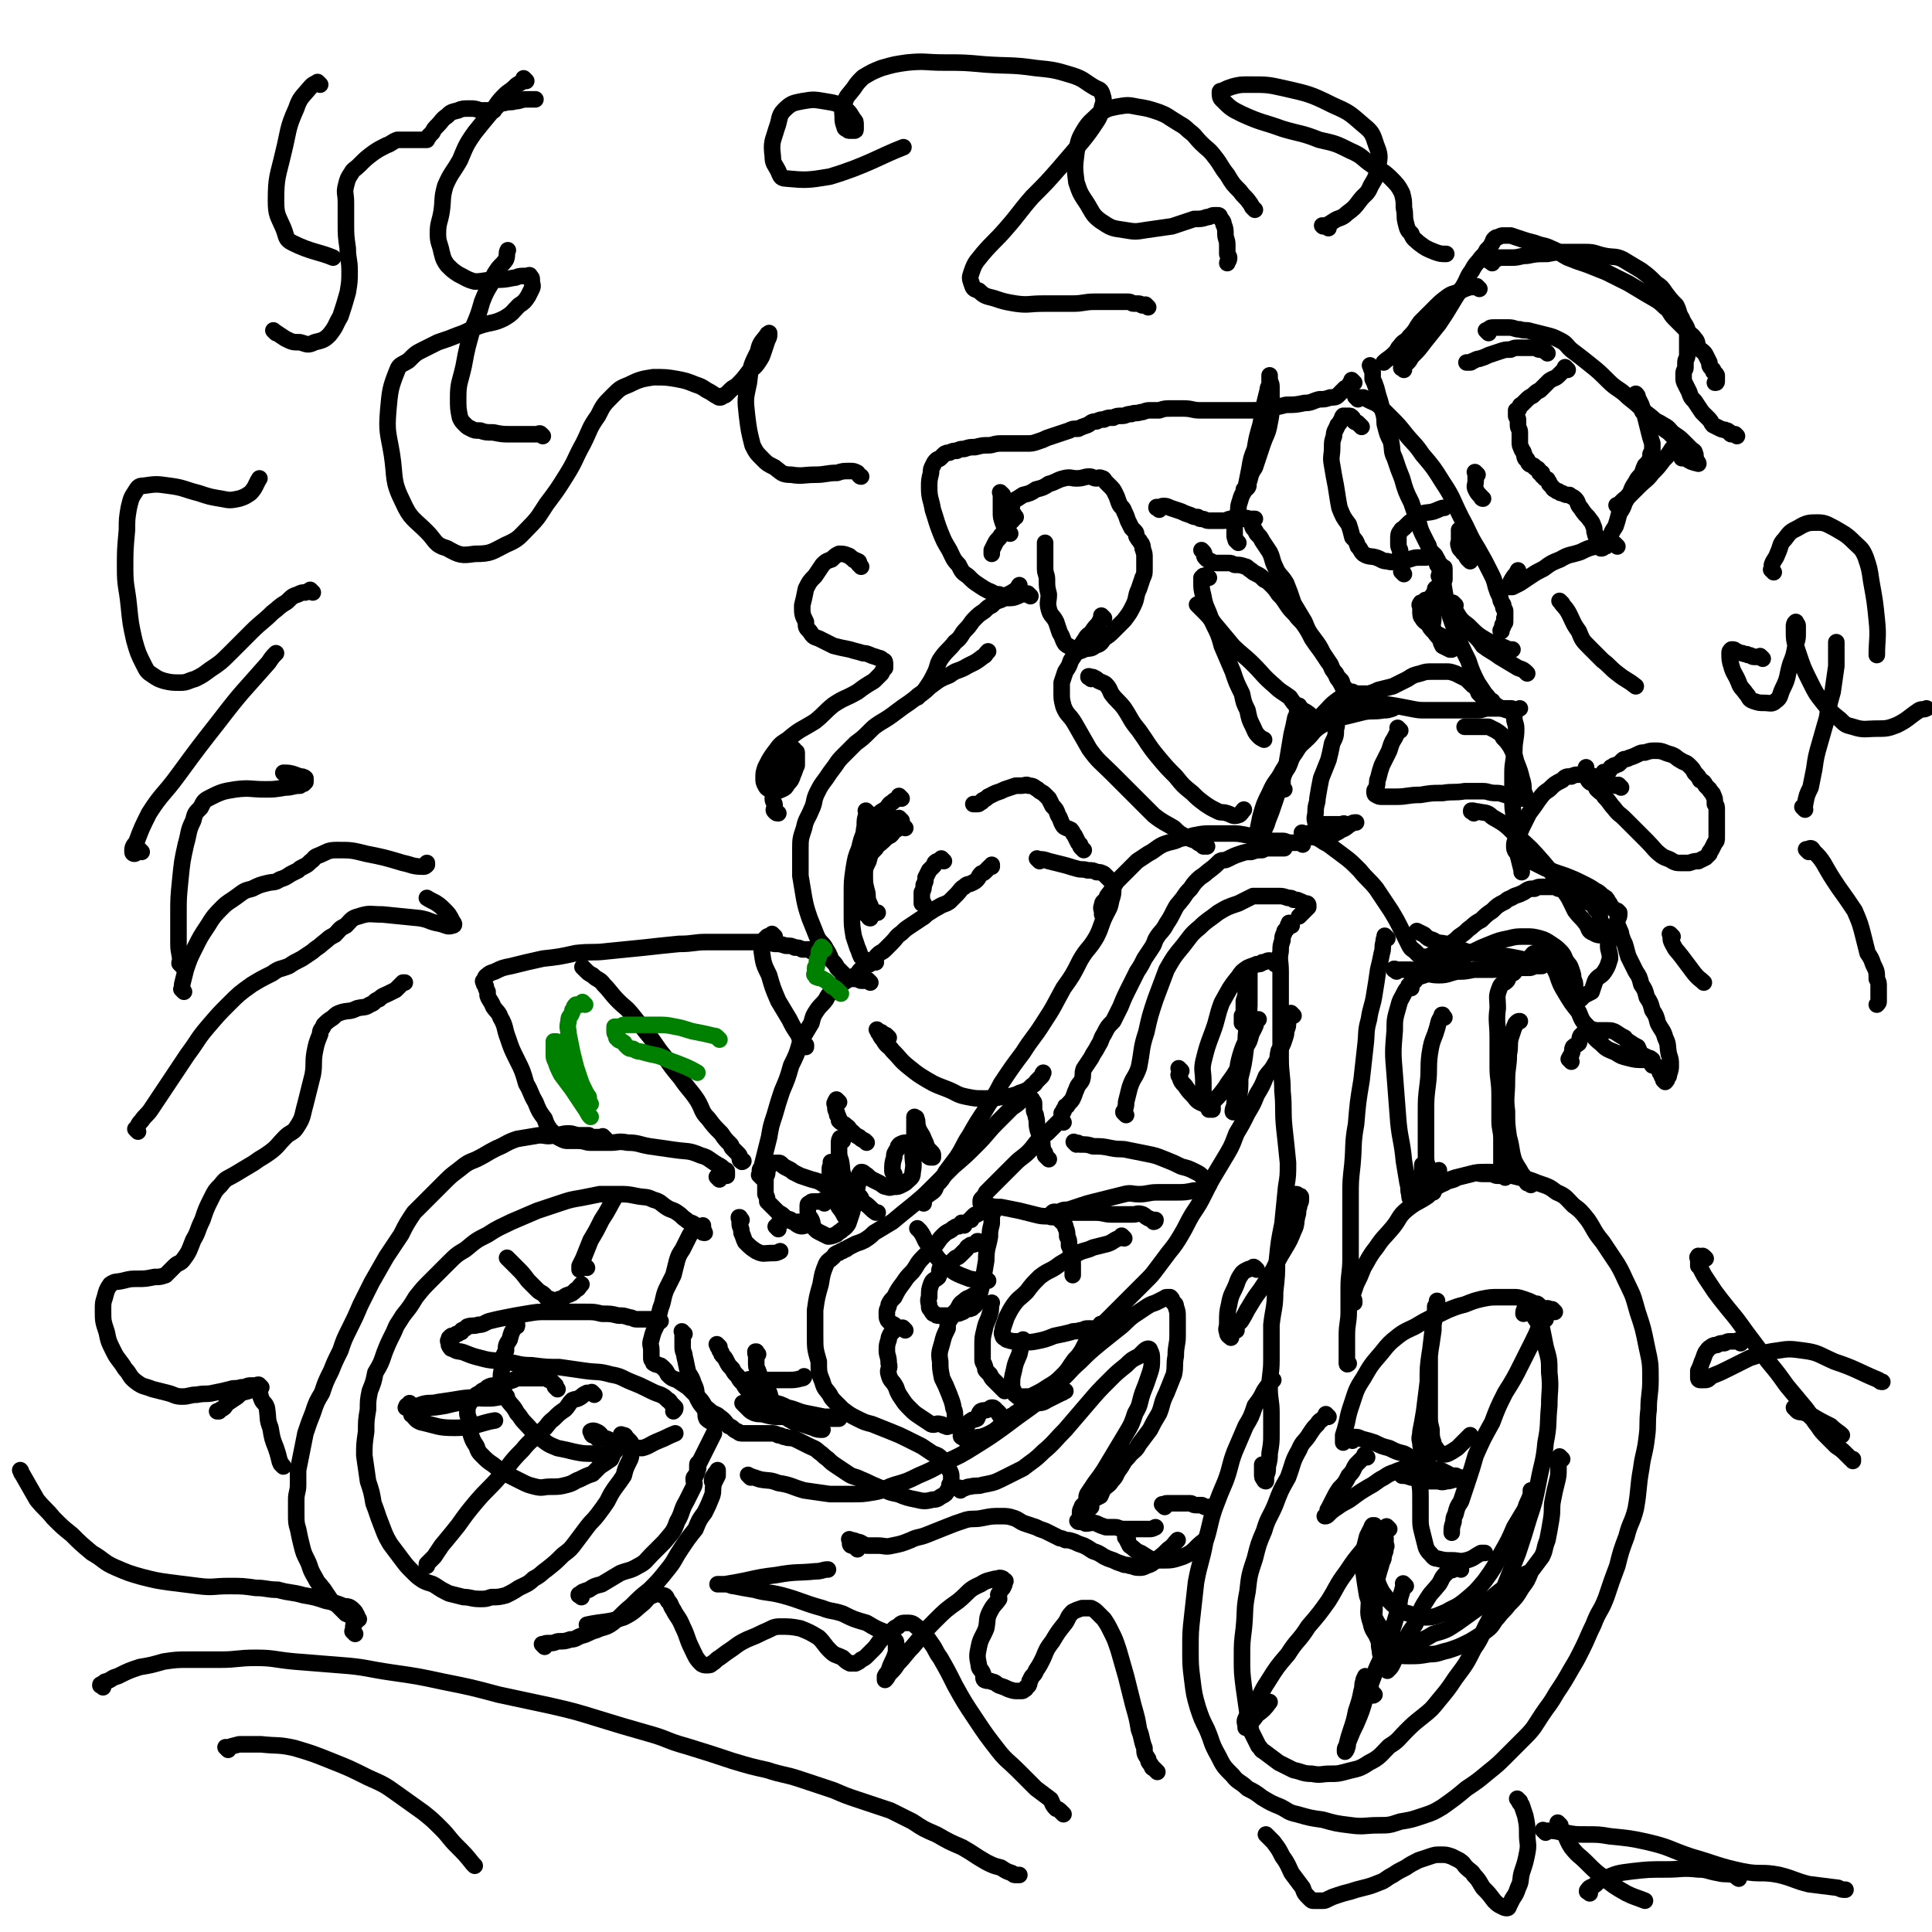<svg viewBox='0 0 1050 1050' version='1.1' xmlns='http://www.w3.org/2000/svg' xmlns:xlink='http://www.w3.org/1999/xlink'><g fill='none' stroke='#000000' stroke-width='9' stroke-linecap='round' stroke-linejoin='round'><path d='M702,503c-1,-1 -1,-1 -1,-1 -1,-1 0,0 0,0 0,0 0,0 0,0 0,0 0,0 0,0 -1,-1 0,0 0,0 0,1 -1,0 -1,1 0,1 0,1 0,1 -1,2 -2,1 -2,3 -1,2 -1,2 -1,4 -1,3 -1,3 -1,6 -1,5 0,5 0,11 0,7 0,7 0,15 0,8 0,8 0,16 0,8 0,8 0,16 0,9 1,9 1,18 1,10 0,10 1,20 1,9 1,9 2,19 0,7 0,7 -1,13 -1,10 -1,10 -2,20 -2,10 -2,10 -3,20 0,8 0,8 -1,17 0,9 -1,9 -2,18 0,10 0,10 0,19 0,8 -1,8 -1,15 0,7 1,7 1,14 0,5 0,6 0,11 0,5 0,5 -1,11 0,3 0,3 -1,7 0,3 0,3 -1,5 0,2 0,2 0,3 0,0 0,0 0,0 0,0 -1,0 -1,-1 -1,-1 -1,-1 -1,-3 0,-2 0,-2 0,-5 '/><path d='M754,510c-1,-1 -1,-1 -1,-1 -1,-1 0,0 0,0 0,0 0,0 0,0 -1,2 -1,1 -1,3 -1,3 0,3 -1,6 -1,5 -1,5 -2,9 -1,7 -1,7 -2,13 -1,7 -2,7 -3,14 -2,7 -1,7 -2,15 -1,9 -1,9 -2,18 -2,12 -2,12 -3,24 -2,11 -1,11 -2,22 -1,9 -1,9 -1,17 0,10 0,10 0,19 0,8 0,8 0,15 0,8 -1,8 -1,16 0,6 0,6 0,13 0,6 -1,6 -1,13 0,4 0,4 0,8 0,2 0,2 0,5 0,1 0,1 0,2 0,1 1,0 1,0 0,0 0,0 0,0 '/><path d='M779,648c-1,-1 -1,-1 -1,-1 -1,-1 0,0 0,0 0,0 0,0 0,0 0,0 0,0 0,0 -1,-1 0,0 0,0 0,0 0,0 0,0 0,0 0,0 0,0 -1,-1 0,0 0,0 0,0 0,0 0,0 0,0 0,0 -1,0 0,0 0,0 0,0 0,0 -1,0 0,0 0,-1 0,-1 1,-1 1,-1 1,-1 2,-2 2,-1 2,-1 5,-2 3,-1 3,-1 6,-2 4,-1 4,-1 8,-2 4,-1 4,-1 9,-1 5,0 5,0 9,1 5,1 5,1 9,2 5,1 5,1 10,3 6,2 6,2 10,5 5,2 5,3 9,7 4,3 4,3 8,8 4,6 3,6 8,12 4,6 4,6 8,12 3,5 3,6 6,12 3,6 3,7 5,14 3,9 3,9 5,19 2,9 2,9 2,18 0,8 -1,8 -1,16 -1,8 0,8 -1,15 -1,9 -2,9 -3,17 -2,11 -1,11 -3,22 -2,8 -3,7 -5,15 -3,8 -3,8 -5,16 -3,8 -3,8 -6,17 -3,8 -4,7 -7,15 -3,6 -3,7 -6,13 -3,6 -3,6 -6,11 -4,7 -4,7 -8,13 -4,7 -4,6 -8,12 -4,6 -4,7 -9,12 -5,5 -5,5 -10,10 -5,5 -5,5 -10,9 -6,5 -6,5 -12,9 -6,5 -6,5 -13,10 -5,3 -5,3 -11,5 -6,2 -6,2 -12,3 -6,2 -6,2 -12,2 -7,0 -8,1 -15,0 -8,-1 -8,-1 -15,-3 -7,-1 -7,-1 -14,-3 -5,-1 -5,-2 -9,-4 -5,-2 -5,-2 -10,-5 -4,-3 -4,-3 -8,-5 -4,-4 -5,-3 -8,-7 -5,-5 -5,-5 -8,-11 -4,-7 -3,-7 -6,-14 -3,-6 -3,-6 -5,-12 -2,-7 -2,-7 -3,-15 -1,-8 -1,-8 -1,-17 0,-9 0,-9 1,-18 1,-9 1,-9 2,-18 2,-11 3,-11 5,-22 3,-9 2,-9 5,-18 3,-8 3,-8 6,-15 3,-8 2,-8 5,-16 3,-7 3,-7 6,-14 3,-5 3,-5 5,-11 3,-4 3,-4 5,-8 2,-3 2,-3 5,-6 0,0 0,0 0,0 '/><path d='M722,770c-1,-1 -1,-1 -1,-1 -1,-1 0,0 0,0 -1,1 -1,1 -2,2 -1,1 -2,1 -3,3 -2,2 -2,2 -4,5 -3,5 -4,4 -6,9 -4,7 -3,7 -6,15 -4,7 -4,7 -7,15 -3,7 -4,7 -6,14 -3,7 -3,7 -5,15 -3,9 -3,9 -4,18 -2,10 -1,10 -2,20 -1,8 -1,8 -1,16 0,8 0,8 1,16 1,7 1,7 2,14 1,5 1,5 2,10 2,4 2,4 4,8 2,2 1,2 3,3 4,3 4,3 8,6 4,2 4,2 8,4 5,1 5,2 10,2 5,1 5,0 10,0 4,0 4,0 8,-1 7,-2 7,-1 13,-5 6,-3 6,-4 11,-9 5,-3 5,-4 9,-8 4,-4 4,-4 9,-8 5,-4 5,-4 9,-9 5,-6 5,-6 9,-12 6,-8 6,-8 10,-16 5,-7 4,-8 8,-15 4,-9 4,-9 8,-17 4,-10 4,-10 8,-20 3,-9 3,-9 6,-19 3,-9 3,-9 5,-19 2,-11 3,-11 4,-22 2,-10 1,-10 2,-20 0,-9 1,-9 0,-18 0,-7 0,-7 -2,-14 -1,-5 -1,-5 -2,-10 -2,-3 -2,-3 -4,-6 -1,-2 -1,-3 -2,-4 -1,-1 -1,-2 -2,-2 0,0 0,0 -1,1 -1,1 -1,2 -1,3 '/><path d='M735,783c-1,-1 -1,-1 -1,-1 -1,-1 0,0 0,0 0,0 0,0 0,0 0,0 -1,0 0,0 0,-1 0,0 1,0 1,0 0,-1 1,-1 2,0 2,0 4,1 4,1 4,1 7,2 4,2 4,2 8,3 4,2 4,2 8,3 4,2 4,3 8,4 3,2 3,2 7,4 2,1 3,0 5,1 2,1 2,1 4,2 1,1 1,1 3,1 0,0 1,0 1,0 1,0 1,1 2,1 0,0 0,0 0,0 1,0 1,0 1,0 0,0 0,0 0,0 0,1 0,1 0,1 -1,1 -1,0 -2,0 -3,0 -3,1 -6,1 -3,1 -3,0 -5,0 -3,0 -3,0 -5,0 -2,0 -2,-1 -4,-1 -3,-1 -3,-1 -5,-1 -3,-1 -3,-1 -5,-1 '/><path d='M743,792c-1,-1 -1,-1 -1,-1 -1,-1 0,0 0,0 0,0 0,0 0,0 0,0 0,0 0,0 -1,-1 0,0 0,0 0,1 -1,1 -2,2 -1,1 -1,1 -3,3 -2,3 -1,3 -4,6 -2,4 -2,4 -5,7 -2,3 -2,3 -4,7 -1,2 -1,2 -2,4 -1,1 0,1 -1,3 0,0 0,0 -1,1 0,0 0,0 0,0 1,0 1,0 2,-1 2,-2 2,-2 5,-4 4,-3 4,-2 8,-5 4,-3 4,-3 9,-6 4,-2 4,-3 8,-5 3,-2 3,-2 6,-3 2,-1 3,-1 5,-2 2,-1 2,-1 3,-1 1,0 1,0 2,0 1,1 2,1 2,2 1,2 1,3 1,5 1,5 1,5 1,11 0,5 0,5 0,10 0,4 0,4 1,8 1,4 1,4 2,8 1,2 1,2 2,3 2,2 2,3 4,3 4,1 4,1 8,1 4,0 4,1 8,0 4,-1 4,-2 8,-4 1,0 1,0 2,0 '/><path d='M777,791c-1,-1 -1,-1 -1,-1 -1,-1 0,0 0,0 -1,0 -1,0 -2,-1 -1,0 -1,0 -1,-1 -1,-2 -1,-2 -1,-4 -1,-3 0,-3 0,-6 1,-5 1,-5 2,-11 1,-8 1,-8 2,-16 0,-8 0,-8 1,-15 1,-6 1,-6 2,-13 0,-4 0,-4 1,-8 0,-3 1,-3 1,-5 0,-1 0,-1 0,-3 0,0 0,0 0,0 0,0 0,0 0,0 0,2 0,2 -1,3 0,5 0,5 -1,10 -1,9 -1,8 -2,17 0,8 0,8 0,17 0,7 0,7 0,15 0,4 0,4 1,8 0,4 0,4 1,7 0,2 1,2 2,4 1,1 1,1 2,2 1,0 2,1 4,0 2,-1 2,-1 5,-3 3,-3 3,-3 7,-7 0,0 0,0 0,0 '/><path d='M840,717c-1,-1 -1,-1 -1,-1 -1,-1 0,0 0,0 0,0 0,0 0,0 0,0 0,0 0,0 -1,-1 0,0 0,0 -1,2 -1,2 -2,4 -2,5 -2,5 -4,9 -3,6 -3,6 -6,12 -4,8 -4,8 -9,16 -4,8 -4,8 -7,16 -5,9 -5,9 -9,18 -2,7 -2,7 -4,13 -2,6 -2,6 -4,12 -2,3 -2,3 -3,7 -1,2 -1,2 -1,4 -1,3 -1,3 -1,6 '/><path d='M755,831c-1,-1 -1,-1 -1,-1 -1,-1 0,0 0,0 0,0 -1,0 -1,0 -2,1 -3,1 -4,2 -2,3 -1,3 -3,5 -2,3 -3,3 -5,5 -5,6 -5,6 -9,12 -6,8 -5,8 -10,16 -5,7 -5,7 -11,14 -5,8 -6,7 -11,15 -6,7 -6,7 -11,15 -4,6 -3,6 -7,12 -2,4 -3,4 -5,8 -1,2 0,2 0,5 0,0 0,0 0,0 1,-1 1,-1 1,-2 3,-2 3,-2 5,-5 4,-3 4,-3 7,-7 '/><path d='M764,862c-1,-1 -1,-1 -1,-1 -1,-1 0,0 0,0 0,0 0,0 0,0 -1,4 -1,4 -2,7 -1,5 0,5 -2,10 -2,7 -2,7 -5,14 -2,8 -3,8 -6,15 -3,8 -3,8 -6,16 -2,7 -2,7 -5,14 -2,4 -2,4 -4,9 -1,2 0,2 -1,4 0,1 -1,2 -1,2 0,0 0,-1 0,-1 0,-2 1,-1 1,-3 1,-4 1,-4 2,-7 2,-6 2,-6 3,-11 2,-6 2,-6 3,-11 1,-3 0,-3 1,-5 0,-2 1,-2 1,-3 0,0 0,0 0,0 1,1 1,0 1,1 1,2 1,2 1,3 1,2 1,2 1,3 0,2 0,2 1,3 0,1 1,0 1,0 0,0 0,0 0,0 '/><path d='M845,713c-1,-1 -1,-1 -1,-1 -1,-1 0,0 0,0 0,0 0,0 0,0 0,0 0,0 0,0 -1,-1 0,0 0,0 0,0 0,0 0,0 0,0 0,0 0,0 -1,-1 -1,0 -2,0 0,0 0,-1 -1,-1 -1,0 -2,1 -3,0 -1,-1 -1,-1 -2,-2 -1,-1 -1,0 -3,-1 -2,-1 -2,-1 -5,-2 -3,-1 -3,-1 -6,-1 -3,0 -3,0 -7,0 -5,0 -5,0 -10,1 -4,1 -4,1 -9,3 -4,1 -4,1 -9,3 -4,2 -4,2 -9,4 -4,2 -4,2 -9,5 -4,2 -5,2 -9,5 -5,4 -5,4 -9,9 -6,7 -6,7 -10,14 -4,6 -4,7 -6,13 -2,6 -2,6 -3,11 -1,4 -1,4 -2,7 0,2 0,2 0,4 '/><path d='M818,640c-1,-1 -1,-1 -1,-1 -1,-1 0,0 -1,0 -1,0 -1,0 -2,0 -2,0 -2,-1 -4,-1 -2,0 -2,0 -4,0 -3,0 -3,-1 -6,0 -4,1 -4,1 -8,2 -3,2 -4,1 -7,3 -5,2 -5,3 -9,7 -6,4 -6,3 -11,7 -5,4 -4,5 -8,10 -5,6 -5,5 -9,11 -4,5 -4,6 -7,11 -2,5 -2,5 -4,9 -1,3 -1,3 -2,6 0,2 1,2 1,3 0,1 0,1 0,1 '/><path d='M832,644c-1,-1 -1,-1 -1,-1 -1,-1 0,0 0,0 0,0 0,0 0,0 -1,0 -1,0 -1,0 -1,-1 0,-1 -1,-2 -1,-2 -1,-2 -2,-3 -2,-4 -2,-3 -4,-7 -2,-6 -1,-6 -3,-13 -1,-7 -1,-7 -1,-14 -1,-8 0,-8 0,-17 0,-7 1,-7 1,-14 1,-5 0,-5 1,-9 1,-3 1,-3 2,-6 1,-1 0,-1 1,-2 1,-1 1,-1 2,-1 0,0 0,0 0,0 '/><path d='M769,533c-1,-1 -1,-1 -1,-1 -1,-1 0,0 0,0 0,0 0,0 0,0 0,0 0,0 0,0 -1,-1 0,0 0,0 3,-1 3,-1 6,-2 3,-1 3,-1 6,-3 6,-2 5,-2 11,-5 5,-2 5,-3 10,-5 4,-2 4,-2 9,-4 5,-2 5,-2 10,-3 4,-1 4,-1 9,-1 4,0 4,0 8,1 3,1 3,1 6,3 3,2 3,2 5,4 2,2 2,3 3,5 2,3 2,2 3,5 1,3 1,3 1,5 1,2 1,2 1,4 0,2 0,2 0,3 0,1 0,1 0,2 0,1 1,0 1,1 0,0 0,1 0,1 0,0 0,0 0,0 1,0 1,0 2,0 1,-1 1,-1 2,-2 2,-1 2,-1 4,-2 1,-3 1,-3 2,-6 2,-3 3,-2 5,-5 2,-3 2,-4 3,-7 0,-4 -1,-4 -1,-7 0,-4 1,-4 0,-7 -1,-4 -2,-3 -4,-6 -1,-2 0,-3 -1,-5 -2,-2 -2,-2 -3,-4 -2,-2 -3,-1 -5,-3 -3,-1 -3,-1 -5,-3 -2,-1 -2,-1 -4,-1 -2,-1 -2,-2 -5,-2 -2,-1 -2,-1 -5,-1 -2,0 -2,0 -4,0 -2,0 -2,0 -4,1 -3,0 -3,0 -6,2 -2,1 -2,1 -5,2 -3,2 -3,1 -5,3 -4,2 -4,2 -7,5 -3,2 -3,2 -6,5 -4,2 -4,3 -7,5 -2,2 -2,2 -5,4 -2,2 -2,2 -5,4 -2,2 -2,2 -4,3 -2,1 -2,1 -4,2 -2,1 -2,1 -4,2 -1,0 -1,0 -3,0 -1,0 -1,0 -2,-1 -1,-1 -1,-1 -2,-2 -1,-1 -2,-1 -3,-3 -2,-4 -2,-4 -4,-8 -3,-6 -3,-6 -6,-11 -4,-6 -4,-6 -8,-12 -4,-5 -5,-5 -9,-10 -5,-5 -5,-5 -9,-8 -4,-3 -4,-3 -8,-6 -2,-1 -2,-1 -5,-3 -2,-1 -2,-1 -4,-2 -1,-1 -1,-1 -3,-1 -1,0 -1,0 -2,0 0,0 0,0 0,0 0,0 0,0 0,0 0,0 -1,-1 0,0 0,0 1,0 3,1 2,1 2,1 4,1 4,0 4,0 7,-1 4,-1 4,-1 7,-3 3,-1 3,-2 5,-3 1,-1 2,-1 3,-1 '/><path d='M732,449c-1,-1 -1,-1 -1,-1 -1,-1 -1,0 -1,0 -2,0 -2,0 -3,0 -3,0 -3,0 -5,0 -2,0 -2,0 -4,0 -1,0 -1,0 -2,0 -1,0 -1,0 -1,-1 -1,-3 0,-3 0,-6 0,-4 1,-4 1,-7 1,-6 1,-6 2,-11 2,-5 2,-5 4,-10 1,-4 1,-4 2,-9 2,-4 2,-4 2,-8 1,-2 0,-2 1,-4 1,-2 1,-2 2,-4 1,-1 1,-1 1,-1 1,-1 1,-1 1,-2 2,-1 1,-2 3,-3 2,0 2,0 5,-1 3,0 3,0 7,1 5,0 5,1 9,1 6,1 6,1 11,2 5,1 5,1 9,1 5,0 5,0 11,0 5,0 5,0 9,0 4,0 4,0 8,0 3,0 3,-1 6,-1 2,0 2,0 4,0 2,0 2,0 4,0 1,0 1,0 3,0 0,0 0,0 1,0 1,0 1,0 1,1 0,0 1,0 1,1 0,1 0,1 0,3 0,3 1,3 1,6 0,6 -1,6 -1,12 0,6 -1,6 -1,12 0,7 0,7 0,14 0,5 0,5 1,11 0,6 0,6 1,11 0,5 0,5 1,9 1,4 1,4 2,8 0,0 0,0 0,1 '/><path d='M761,397c-1,-1 -1,-1 -1,-1 -1,-1 0,0 0,0 0,0 0,0 0,0 0,0 0,0 0,0 -1,-1 0,0 0,0 0,1 0,1 0,1 -1,2 -1,2 -2,4 -2,3 -2,4 -3,7 -2,4 -2,4 -4,8 -1,3 -1,3 -2,7 -1,2 0,2 -1,5 0,1 -1,1 -1,2 0,1 0,2 1,2 1,1 2,1 3,1 4,0 4,0 8,0 6,0 6,-1 13,-1 6,-1 6,-1 12,-1 6,-1 6,0 12,-1 5,0 5,0 10,0 3,0 3,1 7,1 2,0 2,0 5,1 2,0 2,0 4,1 2,0 2,0 3,1 1,0 1,0 2,0 0,0 0,0 1,0 0,0 0,0 0,0 1,0 1,0 1,-1 0,-1 0,-1 -1,-3 0,-3 0,-4 -1,-7 -1,-4 -1,-4 -3,-9 -1,-4 -1,-4 -3,-8 -2,-3 -2,-3 -4,-5 -1,-2 -1,-2 -4,-4 -2,-1 -2,-1 -4,-2 -4,0 -4,0 -7,0 -2,0 -2,0 -4,0 -1,0 -1,0 -2,0 '/><path d='M801,442c-1,-1 -1,-1 -1,-1 -1,-1 0,0 0,0 0,0 0,0 0,0 0,0 -1,0 0,0 0,-1 1,0 3,0 4,1 5,0 8,3 7,4 7,4 13,10 8,7 8,7 15,15 5,6 5,6 10,14 4,5 4,6 7,12 3,4 3,3 6,7 2,3 1,4 4,5 3,2 4,1 8,1 0,0 0,0 0,0 '/><path d='M873,421c-1,-1 -1,-1 -1,-1 -1,-1 0,0 0,0 0,0 0,0 0,0 0,0 0,0 0,0 -1,-1 0,0 0,0 0,0 0,0 0,0 1,-1 1,0 2,-1 1,0 1,-1 1,-1 1,-1 0,-1 1,-1 1,-1 1,-1 2,-1 1,-1 1,0 2,-1 1,-1 1,-1 2,-2 1,-1 2,0 3,-1 3,-1 3,-1 5,-2 2,-1 2,-1 4,-1 3,-1 3,-1 6,-1 4,0 4,1 8,2 3,1 3,2 5,3 3,2 3,1 5,3 2,2 2,2 3,4 2,2 2,2 3,4 2,1 2,1 3,3 1,1 1,1 2,2 1,2 2,2 2,3 1,2 1,2 1,5 1,1 1,1 1,3 0,0 0,0 0,1 0,2 0,3 0,5 0,1 0,1 0,3 0,1 0,1 0,1 0,2 0,2 0,4 0,1 0,1 0,1 0,2 0,2 -1,3 -1,2 -1,2 -2,4 -1,1 -1,1 -1,2 -1,1 -1,1 -2,2 -2,1 -2,1 -4,2 -2,0 -2,0 -5,1 -2,0 -2,0 -4,0 -3,0 -3,0 -5,-1 -3,-2 -3,-1 -6,-3 -4,-3 -4,-4 -8,-8 -2,-2 -2,-2 -5,-5 -3,-3 -3,-3 -7,-7 -3,-3 -3,-2 -6,-6 -2,-2 -2,-3 -5,-6 -1,-2 -2,-2 -4,-4 -1,-1 0,-1 -1,-3 -1,-1 -2,0 -3,-1 -1,-1 -1,-1 -1,-2 -1,-1 -1,-1 -1,-1 0,-1 0,-1 0,-2 0,-1 0,-1 0,-2 0,-1 0,-1 0,-1 '/><path d='M881,428c-1,-1 -1,-1 -1,-1 -1,-1 0,0 0,0 -1,0 -1,0 -2,0 -2,-1 -2,-1 -4,-2 -2,0 -2,-1 -3,-2 -2,0 -2,0 -4,-1 -2,0 -2,-1 -4,-1 -2,0 -2,0 -4,0 -3,0 -3,0 -5,1 -3,0 -3,0 -5,2 -4,2 -4,2 -7,5 -3,2 -3,2 -6,6 -2,3 -2,3 -5,7 -2,4 -2,4 -4,8 -1,3 -2,3 -3,6 -1,2 -1,2 -1,4 0,1 0,2 1,3 1,1 1,1 2,2 3,2 3,1 6,3 4,2 4,2 8,4 5,2 5,2 11,4 5,2 5,2 9,4 4,2 4,2 7,4 2,1 2,1 4,3 2,1 2,1 3,3 1,1 1,2 2,3 1,1 1,1 2,2 0,0 1,0 1,0 0,0 0,0 0,0 0,0 0,0 0,0 '/><path d='M697,460c-1,-1 -1,-1 -1,-1 -1,-1 0,0 0,0 0,0 0,0 0,0 0,0 0,0 0,0 -1,-1 0,0 0,0 0,0 0,0 0,0 0,0 -1,-1 0,0 0,0 0,0 1,1 0,0 0,0 0,0 0,1 1,1 1,1 0,0 0,0 0,0 0,0 0,0 -1,0 0,0 0,0 0,0 -1,0 -1,0 -3,0 -2,0 -2,0 -4,0 -2,0 -2,0 -4,1 -3,0 -3,0 -6,1 -3,0 -3,0 -6,1 -3,1 -3,1 -7,3 -2,1 -2,0 -4,1 -3,3 -3,3 -7,6 -2,2 -3,2 -5,4 -2,2 -2,2 -4,5 -2,2 -2,2 -4,5 -3,4 -3,3 -5,7 -2,4 -2,4 -4,7 -2,4 -3,4 -5,7 -2,3 -1,3 -3,6 -2,3 -2,3 -4,6 -2,4 -2,4 -4,7 -2,4 -2,4 -4,8 -3,6 -3,6 -5,11 -2,4 -2,4 -4,8 -3,3 -3,3 -5,7 -2,3 -1,3 -3,6 -2,4 -2,3 -4,7 -2,3 -2,3 -4,6 -1,3 0,3 -1,6 -1,2 -2,2 -3,5 -1,2 -1,3 -2,5 -1,2 -2,2 -3,4 -1,0 -1,0 -1,1 -1,1 -1,1 -1,2 -1,1 -1,1 -1,1 0,0 0,0 0,1 0,1 0,1 0,1 0,0 0,0 0,0 '/><path d='M703,552c-1,-1 -1,-1 -1,-1 -1,-1 0,0 0,0 0,0 0,0 0,0 0,1 -1,1 -1,2 -1,1 0,1 -1,2 0,3 0,3 -1,5 0,2 0,2 -1,5 -1,3 -1,3 -3,6 -1,4 0,4 -2,7 -2,4 -3,4 -5,7 -2,5 -2,5 -5,10 -2,5 -2,5 -5,10 -3,6 -3,6 -6,11 -2,5 -2,6 -5,11 -3,5 -3,5 -6,10 -3,5 -3,5 -6,11 -3,6 -3,6 -7,12 -3,5 -3,6 -6,11 -3,5 -3,5 -7,10 -3,4 -3,4 -6,8 -3,4 -3,4 -6,7 -3,3 -3,3 -6,6 -3,3 -3,3 -5,5 -2,2 -2,2 -4,4 -2,2 -2,2 -3,3 -2,2 -2,2 -3,3 -1,1 -1,1 -2,2 -1,1 -2,0 -2,1 -1,1 -1,2 -1,3 '/><path d='M408,803c-1,-1 -1,-1 -1,-1 -1,-1 0,0 0,0 0,0 0,0 0,0 0,0 0,0 0,0 -1,-1 0,0 0,0 0,0 0,0 0,0 3,1 3,1 6,2 5,1 5,0 10,2 7,1 7,2 14,4 7,1 7,1 14,2 6,0 6,0 12,0 6,0 6,0 12,-1 6,-1 5,-2 11,-4 7,-2 7,-2 13,-5 7,-3 7,-3 14,-7 9,-4 9,-4 17,-9 8,-5 8,-5 15,-10 8,-6 8,-6 15,-11 8,-6 8,-6 14,-13 7,-5 6,-6 13,-12 5,-5 5,-5 11,-10 5,-4 5,-4 10,-8 4,-3 4,-4 8,-7 3,-2 3,-2 6,-4 3,-2 3,-2 6,-3 2,-1 2,-1 4,-2 1,0 1,-1 2,-1 1,0 1,0 2,0 1,1 1,1 1,2 1,2 2,1 2,3 1,3 1,3 1,6 0,5 0,5 0,10 0,5 -1,5 -1,11 -1,5 0,5 -1,10 -2,5 -2,5 -4,10 -3,6 -2,6 -4,11 -3,5 -3,5 -5,9 -3,4 -3,4 -6,8 -2,4 -3,3 -6,7 -3,3 -2,3 -5,7 -2,3 -1,3 -4,6 -1,2 -2,2 -4,4 -1,1 -1,2 -2,4 -2,1 -2,1 -4,2 -1,2 -1,2 -1,4 -1,1 -1,1 -1,1 -1,1 -1,1 -2,1 -1,1 -1,1 -1,1 -1,0 0,1 0,1 0,1 0,1 -1,1 0,1 -1,0 -1,1 0,0 0,1 0,1 0,1 0,1 -1,1 0,0 0,0 0,0 0,0 0,0 0,0 -1,-1 0,0 0,0 '/><path d='M522,810c-1,-1 -1,-1 -1,-1 -1,-1 0,0 0,0 0,0 0,0 0,0 0,0 -1,0 0,0 0,-1 1,0 2,0 2,0 2,-1 4,-1 4,-1 4,0 7,-1 5,-1 6,-1 10,-3 6,-3 6,-3 12,-6 5,-4 6,-4 11,-9 6,-5 6,-6 12,-12 6,-7 6,-7 12,-14 6,-7 6,-7 12,-13 4,-4 4,-4 9,-8 3,-3 3,-3 7,-5 2,-2 2,-2 3,-3 1,-1 2,-1 2,-1 1,0 1,1 1,1 1,2 1,2 1,5 0,3 0,4 -1,7 -2,6 -2,6 -4,11 -2,6 -1,6 -4,11 -2,6 -2,6 -5,11 -3,5 -3,5 -6,10 -3,5 -3,5 -6,10 -2,3 -2,3 -5,7 -2,3 -2,3 -4,6 -1,2 0,3 -1,5 -1,1 -2,1 -2,2 -1,2 -1,2 -1,3 0,1 0,1 0,3 0,1 -1,1 0,2 1,0 1,0 3,1 3,0 3,-1 6,0 2,1 2,1 5,2 2,0 2,0 5,0 2,0 2,1 5,1 3,0 3,0 6,0 3,0 3,0 7,0 2,0 2,0 4,-1 '/><path d='M672,723c-1,-1 -1,-1 -1,-1 -1,-1 0,0 0,0 0,0 0,0 0,0 0,0 0,0 0,0 -1,-1 0,0 0,0 0,0 0,0 0,0 0,0 -1,0 0,0 0,-1 0,-1 1,-2 1,-1 2,-1 3,-3 2,-3 2,-4 4,-7 3,-5 3,-5 6,-9 4,-6 4,-6 7,-11 3,-6 3,-6 6,-11 3,-5 3,-5 5,-10 2,-4 1,-4 2,-8 1,-3 0,-3 1,-5 0,-2 1,-2 1,-4 0,-1 0,-1 0,-1 0,-1 0,-1 -1,-1 -1,-1 -1,-1 -2,-1 '/><path d='M585,622c-1,-1 -1,-1 -1,-1 -1,-1 0,0 0,0 0,0 0,0 0,0 0,0 0,0 0,0 -1,-1 0,0 0,0 0,0 0,0 0,0 2,0 2,0 3,1 4,0 4,0 7,1 5,0 5,0 10,1 5,1 5,0 9,1 5,1 5,1 10,2 5,1 5,1 10,3 5,2 5,2 9,4 4,1 4,1 8,3 2,1 2,1 4,3 1,1 1,1 2,2 0,0 1,0 1,1 0,0 0,1 0,1 -1,1 -1,1 -3,2 -2,1 -2,1 -5,1 -5,1 -5,1 -10,1 -5,0 -5,0 -10,0 -5,0 -5,1 -10,1 -4,0 -4,-1 -8,0 -4,1 -4,1 -8,2 -4,1 -4,1 -8,2 -4,1 -4,1 -7,2 -3,1 -3,1 -6,2 -3,1 -3,0 -5,1 -1,0 -1,1 -2,1 -1,0 -1,0 -2,0 0,0 0,0 0,0 0,0 -1,0 -1,0 1,-1 2,0 4,0 2,0 2,0 5,0 1,0 1,0 3,0 6,0 6,0 11,0 5,0 5,1 9,1 4,0 4,0 7,0 2,0 2,0 5,0 2,0 2,-1 5,0 2,1 1,1 3,2 2,1 3,1 4,1 0,1 -1,1 -1,1 '/><path d='M611,673c-1,-1 -1,-1 -1,-1 -1,-1 0,0 0,0 0,0 0,0 0,0 0,0 0,0 0,0 -1,-1 0,0 0,0 -1,1 -1,0 -2,1 -3,1 -3,2 -6,3 -4,1 -4,1 -8,2 -4,2 -4,1 -8,3 -5,3 -5,3 -10,6 -5,4 -6,3 -11,7 -4,4 -4,4 -7,8 -4,4 -4,3 -7,7 -2,3 -2,3 -4,7 -1,3 -1,3 -2,6 0,2 -1,2 0,4 0,1 1,1 2,2 3,1 3,1 6,1 5,0 5,1 10,0 5,-1 5,-1 10,-3 5,-1 5,-1 9,-2 2,-1 2,0 5,-1 2,0 2,-1 4,-1 1,0 1,0 2,0 1,0 1,0 1,1 0,2 -1,2 -2,4 -2,3 -2,3 -4,7 -2,3 -2,3 -4,5 -3,4 -3,5 -6,8 -4,4 -4,4 -9,7 -3,2 -3,2 -7,4 -2,1 -2,1 -5,1 -1,0 -2,0 -4,0 0,0 0,0 -1,-1 0,0 -1,0 -1,-2 -1,-2 -1,-2 -1,-4 0,-3 0,-3 1,-7 1,-5 1,-4 3,-9 1,-4 1,-6 2,-8 '/><path d='M570,630c-1,-1 -1,-1 -1,-1 -1,-1 0,0 0,0 0,0 0,0 0,0 0,0 0,0 0,0 -1,-1 0,0 0,0 0,0 0,0 0,0 0,0 0,0 0,0 -1,-1 -1,-1 -1,-1 0,0 0,-1 0,-1 0,-1 -1,-1 -1,-2 -1,-3 0,-3 -1,-5 -1,-3 -1,-3 -2,-6 -1,-4 0,-4 -1,-7 0,-2 -1,-2 -1,-4 0,-2 0,-2 0,-3 0,-1 0,-1 -1,-2 0,-1 -1,-1 -1,-1 -1,0 -1,0 -1,0 -2,0 -2,0 -4,1 -2,2 -2,2 -5,4 -4,4 -4,4 -8,8 -6,6 -5,6 -11,12 -6,6 -6,6 -13,12 -5,5 -5,5 -11,11 -5,5 -5,5 -11,10 -5,4 -5,4 -11,9 -5,3 -5,3 -10,6 -2,2 -2,2 -5,4 -2,1 -2,1 -5,2 -2,1 -2,1 -4,2 -1,1 -1,1 -2,1 -1,1 -1,1 -2,1 -1,1 -1,1 -2,1 -2,1 -1,1 -2,2 -2,2 -3,2 -4,4 -2,5 -2,5 -3,11 -2,7 -2,7 -3,14 0,7 0,7 0,14 0,7 0,7 2,14 0,6 0,6 2,11 1,4 2,4 4,7 1,2 1,2 3,4 2,2 2,2 4,4 4,3 4,3 8,5 4,2 4,2 8,3 5,2 5,2 10,4 5,2 5,2 9,4 4,2 4,2 8,4 3,2 3,2 6,4 3,1 3,1 5,3 1,1 1,1 2,3 1,1 1,1 2,3 1,2 1,2 1,4 0,2 0,2 -1,4 0,1 0,2 -1,3 -1,2 -1,2 -3,3 -2,1 -2,2 -5,2 -4,1 -5,1 -9,0 -5,-1 -5,-1 -10,-3 -6,-1 -6,-2 -11,-4 -5,-2 -4,-2 -9,-4 -4,-2 -4,-1 -7,-3 -3,-2 -3,-2 -6,-4 -3,-2 -3,-2 -5,-4 -3,-2 -2,-2 -5,-4 -2,-2 -3,-2 -5,-3 -2,-1 -2,-1 -4,-2 -2,-1 -2,-1 -4,-2 -3,-1 -3,0 -5,-1 -2,0 -2,-1 -4,-1 -2,-1 -2,-1 -4,-1 -3,0 -3,0 -6,0 -1,0 -1,0 -3,0 -2,0 -2,0 -3,0 -2,0 -2,0 -3,0 -2,0 -2,0 -3,-1 -3,-1 -2,-2 -5,-3 -2,-2 -2,-3 -5,-5 -2,-2 -3,-1 -6,-4 -3,-2 -2,-3 -5,-6 -3,-3 -3,-3 -6,-6 -3,-2 -3,-2 -6,-4 -3,-1 -3,-1 -5,-3 -1,-2 -1,-2 -2,-3 -2,-2 -2,-2 -3,-2 -1,-1 -2,0 -2,-1 -1,0 -1,0 -1,-1 -1,-1 -1,-1 -1,-2 0,-2 0,-2 0,-4 0,-3 -1,-3 0,-6 1,-4 1,-4 3,-8 1,-5 1,-5 2,-9 2,-5 1,-5 3,-10 2,-4 2,-4 4,-8 1,-4 1,-4 2,-8 1,-3 1,-3 3,-6 1,-2 1,-2 2,-4 1,-2 1,-2 2,-4 1,-1 1,-1 2,-3 0,0 0,-1 0,-1 0,0 1,0 1,0 '/><path d='M359,718c-1,-1 -1,-1 -1,-1 -1,-1 0,0 0,0 0,0 0,0 0,0 0,0 0,0 0,0 -1,-1 0,0 0,0 0,0 0,0 0,0 -1,0 -1,0 -2,0 -1,0 -1,0 -2,0 -1,0 -1,0 -1,0 -2,0 -2,0 -3,0 -2,0 -2,0 -4,0 -2,0 -2,-1 -4,-1 -3,-1 -3,-1 -6,-1 -4,-1 -4,-1 -9,-1 -4,-1 -4,-1 -9,-1 -5,0 -5,0 -10,0 -5,0 -5,0 -11,0 -5,0 -5,0 -11,1 -6,1 -6,1 -11,2 -5,1 -5,1 -9,2 -3,1 -3,2 -6,2 -3,1 -3,0 -6,1 -1,1 -1,1 -3,2 0,1 0,1 -1,1 -1,1 -1,1 -2,1 -1,1 -1,1 -1,1 0,0 -1,0 -1,0 -1,0 -1,0 -1,1 -1,0 -1,0 -1,1 -1,1 0,1 0,2 0,1 0,1 0,1 1,2 1,2 2,2 3,2 3,1 6,2 5,2 5,2 9,3 7,2 7,1 14,2 7,1 7,2 14,2 8,1 8,1 15,1 7,1 7,1 14,2 7,1 7,0 14,2 6,1 6,2 11,4 5,2 5,2 9,4 4,2 4,2 7,3 2,1 2,1 4,3 1,0 1,1 2,2 1,1 1,1 2,2 0,1 0,1 -1,2 0,0 0,0 0,0 '/><path d='M339,781c-1,-1 -1,-1 -1,-1 -1,-1 0,0 0,0 0,0 0,0 0,0 0,0 0,0 0,0 -1,-1 0,0 0,0 0,0 1,0 1,0 1,0 1,1 1,1 1,1 1,1 2,2 1,1 1,1 1,2 0,2 0,2 0,4 0,3 0,3 -1,5 -2,4 -2,4 -3,8 -2,3 -2,3 -5,7 -2,3 -2,3 -4,7 -2,3 -2,3 -5,7 -3,4 -3,3 -6,7 -3,4 -3,4 -6,8 -3,4 -3,4 -7,7 -4,4 -4,4 -9,8 -3,2 -3,3 -7,5 -3,3 -4,3 -8,5 -3,2 -3,2 -7,4 -4,1 -4,1 -8,1 -3,1 -3,1 -6,1 -5,0 -5,-1 -9,-1 -4,-1 -4,-1 -8,-2 -4,-2 -4,-2 -7,-4 -3,-2 -3,-1 -7,-3 -3,-2 -3,-2 -6,-5 -3,-3 -3,-3 -6,-7 -3,-4 -3,-4 -6,-8 -3,-5 -3,-6 -5,-11 -2,-5 -2,-6 -4,-11 -1,-6 -1,-6 -3,-12 -1,-7 -1,-7 -2,-14 0,-6 0,-6 1,-13 0,-6 0,-6 1,-12 0,-5 0,-5 1,-10 2,-5 2,-5 3,-10 3,-5 3,-5 5,-11 2,-5 2,-5 5,-11 2,-5 2,-4 5,-9 4,-5 4,-5 7,-10 4,-5 4,-5 8,-9 5,-5 5,-5 9,-9 5,-5 5,-5 10,-8 6,-5 6,-5 12,-8 6,-4 7,-4 13,-7 7,-3 7,-3 14,-6 6,-2 6,-2 12,-4 6,-2 6,-2 12,-3 5,-1 5,-1 10,-2 5,0 5,0 10,0 5,0 5,0 10,1 5,1 5,0 9,2 4,1 4,2 7,4 3,2 3,1 6,3 3,2 2,2 5,4 2,2 3,1 5,3 2,1 1,2 3,3 1,1 1,1 2,1 0,0 0,0 0,0 -1,-2 -1,-3 -1,-4 '/><path d='M329,619c-1,-1 -1,-1 -1,-1 -1,-1 0,0 0,0 0,0 0,0 0,0 0,0 0,0 0,0 -1,-1 0,0 0,0 -1,0 -1,0 -2,0 -1,0 -1,0 -1,0 -2,0 -2,0 -4,0 -1,0 -1,-1 -1,-1 -3,0 -3,0 -5,0 -3,0 -3,-1 -6,-1 -4,0 -4,1 -8,1 -4,1 -4,0 -8,0 -6,1 -6,1 -12,2 -6,2 -6,3 -11,5 -6,3 -5,3 -11,6 -5,2 -5,2 -10,6 -4,3 -4,3 -8,7 -4,4 -4,4 -8,8 -4,4 -4,4 -8,8 -4,6 -4,6 -7,12 -4,6 -4,6 -8,12 -4,7 -4,7 -8,14 -3,6 -3,6 -6,12 -3,7 -3,7 -6,13 -3,6 -3,6 -5,12 -3,6 -3,6 -5,11 -3,6 -3,6 -5,12 -3,5 -3,5 -5,11 -2,5 -2,5 -4,11 -1,5 -1,5 -2,10 -1,5 -1,5 -2,10 0,4 0,4 0,8 0,4 -1,4 -1,8 0,4 0,4 0,8 0,4 0,5 1,8 1,5 1,5 2,9 1,4 1,4 3,8 2,4 1,4 4,9 2,4 2,3 5,7 2,3 2,3 4,6 2,2 2,1 4,3 2,2 2,2 4,4 2,1 3,1 5,2 1,0 1,1 2,1 '/><path d='M296,895c-1,-1 -1,-1 -1,-1 -1,-1 0,0 0,0 0,0 0,0 0,0 0,0 0,0 0,0 -1,-1 0,0 0,0 0,0 0,0 0,0 1,0 1,-1 2,-1 1,0 1,0 2,0 3,0 3,-1 5,-1 3,0 3,0 6,-1 3,0 3,-1 6,-2 4,-1 4,-2 8,-3 4,-2 5,-1 9,-4 5,-4 5,-5 10,-9 5,-5 5,-5 10,-9 5,-5 5,-5 9,-10 5,-6 4,-6 8,-12 4,-6 4,-6 8,-11 2,-5 2,-5 5,-9 2,-4 2,-4 4,-9 1,-3 0,-3 1,-7 1,-2 1,-2 2,-4 0,-1 0,-1 0,-3 0,0 0,0 0,0 0,0 0,0 0,0 -1,2 -1,1 -2,3 -1,1 -1,2 -1,3 '/><path d='M316,868c-1,-1 -1,-1 -1,-1 -1,-1 0,0 0,0 0,0 0,0 0,0 0,0 -1,0 0,0 1,-2 2,-2 5,-3 3,-2 3,-2 7,-3 5,-3 5,-3 10,-6 5,-2 5,-1 10,-4 4,-2 4,-3 7,-6 4,-4 4,-4 7,-7 4,-5 5,-5 7,-11 3,-5 2,-6 5,-11 2,-4 2,-4 4,-8 1,-2 0,-2 0,-4 0,-1 0,-1 1,-2 1,-2 1,-2 1,-4 1,0 0,0 0,0 0,-1 0,-1 0,-2 0,-1 1,-1 1,-1 2,-4 2,-4 4,-8 2,-4 2,-4 4,-8 '/><path d='M391,641c-1,-1 -1,-1 -1,-1 -1,-1 0,0 0,0 0,0 0,0 0,0 0,0 0,0 0,0 -1,-1 0,0 0,0 0,0 0,-1 1,-1 0,0 0,0 1,0 0,0 1,0 1,0 0,0 0,0 0,0 1,0 1,0 2,0 0,0 0,0 0,0 0,0 0,0 0,0 0,-1 0,-1 0,-1 0,-1 0,-1 0,-1 0,-1 0,-1 -1,-1 -2,-2 -2,-2 -4,-3 -5,-3 -5,-4 -9,-5 -7,-3 -7,-2 -14,-3 -7,-1 -7,-1 -14,-2 -6,-1 -6,-2 -12,-2 -5,-1 -5,0 -9,0 -6,0 -6,0 -11,0 -3,0 -3,-1 -7,-1 -2,0 -2,0 -5,0 -2,0 -2,0 -4,-1 -2,-1 -2,-1 -3,-2 -2,-2 -2,-2 -3,-3 -2,-3 -2,-3 -3,-6 -3,-4 -3,-4 -5,-9 -3,-5 -2,-5 -5,-10 -2,-7 -2,-7 -5,-13 -3,-6 -3,-6 -5,-12 -2,-5 -1,-6 -4,-11 -1,-3 -2,-3 -4,-6 -1,-3 -2,-3 -3,-6 0,-1 0,-1 0,-2 -1,-2 -1,-2 -1,-3 -1,-1 -1,-1 -1,-2 -1,-1 0,-1 0,-1 1,-1 0,-2 2,-3 1,-1 1,-1 4,-2 4,-2 4,-2 9,-3 8,-2 8,-2 17,-4 9,-1 9,-1 18,-3 9,-1 9,0 17,-1 10,-1 10,-1 20,-2 9,-1 9,-1 19,-2 8,0 8,-1 15,-1 7,0 7,0 14,0 7,0 7,0 13,0 5,0 5,0 10,1 3,0 3,0 6,1 3,0 3,0 5,1 2,0 2,0 4,1 1,0 1,0 3,0 0,0 0,0 1,0 0,0 0,0 1,0 0,0 0,0 0,0 0,1 0,1 0,1 0,0 0,0 0,0 '/><path d='M318,527c-1,-1 -1,-1 -1,-1 -1,-1 0,0 0,0 0,0 0,0 0,0 0,0 -1,-1 0,0 0,0 0,0 1,1 2,2 2,2 4,3 3,3 4,2 6,5 4,4 4,5 8,9 4,4 4,3 8,8 4,5 4,5 8,10 5,6 4,6 9,12 4,6 4,6 9,12 4,6 5,6 9,12 3,5 2,6 6,10 3,4 3,4 7,8 2,3 2,3 5,6 1,1 0,1 1,2 2,2 2,2 3,3 1,1 1,1 1,2 0,1 0,2 1,2 0,1 1,0 1,0 0,0 0,0 0,0 '/><path d='M421,509c-1,-1 -1,-1 -1,-1 -1,-1 0,0 0,0 0,0 0,0 0,0 0,0 0,0 0,0 -1,-1 0,0 0,0 0,0 0,0 0,0 -1,1 -1,0 -3,1 0,0 0,0 -1,1 0,0 0,0 -1,1 0,1 -1,1 -1,2 0,2 0,2 0,4 1,7 1,7 4,13 2,7 2,7 5,14 3,5 3,5 6,10 2,4 2,4 4,7 2,3 1,3 3,6 0,1 1,0 2,1 0,0 0,1 0,1 0,0 0,0 0,0 '/><path d='M414,640c-1,-1 -1,-1 -1,-1 -1,-1 0,0 0,0 0,0 0,0 0,0 0,0 0,0 0,0 -1,-1 0,0 0,0 0,0 0,0 0,0 0,0 0,0 0,-1 0,-1 0,-1 0,-2 0,-1 1,-1 1,-2 1,-4 1,-4 2,-8 1,-4 1,-4 2,-8 1,-6 1,-6 3,-12 2,-7 2,-7 4,-13 3,-7 3,-7 5,-14 3,-6 3,-6 5,-13 3,-5 3,-5 6,-10 1,-4 1,-4 3,-7 2,-3 3,-3 5,-6 1,-2 1,-2 3,-4 1,-1 1,-1 3,-3 2,-1 2,-1 5,-3 2,-1 2,-1 5,-3 2,-1 1,-2 4,-4 2,-2 3,-1 5,-3 2,-2 1,-2 3,-4 2,-2 2,-1 4,-3 2,-2 2,-2 4,-4 2,-2 2,-3 5,-5 2,-2 2,-2 5,-4 3,-2 3,-2 6,-4 2,-1 2,-2 4,-3 3,-2 3,-2 5,-3 3,-2 3,-1 6,-3 2,-2 2,-2 4,-4 2,-2 2,-3 4,-4 2,-2 2,-1 4,-2 2,-1 2,-1 3,-2 1,-1 1,-2 2,-3 1,-1 1,0 2,-1 1,-1 1,-1 2,-2 1,-1 1,-1 1,-1 1,0 1,0 1,0 0,0 0,0 0,-1 0,0 0,0 0,0 0,1 0,1 0,1 0,0 0,0 0,0 '/><path d='M565,468c-1,-1 -1,-1 -1,-1 -1,-1 0,0 0,0 0,0 0,0 0,0 0,0 0,0 0,0 -1,-1 0,0 0,0 0,0 0,0 0,0 3,0 3,0 6,1 4,1 4,1 8,2 4,1 3,1 7,2 3,1 3,0 6,1 3,0 3,0 5,1 2,0 2,0 4,1 1,1 1,1 2,2 1,1 1,1 2,2 1,1 1,2 1,3 0,4 0,4 -1,7 -1,5 -1,4 -3,8 -3,6 -2,6 -5,12 -4,7 -5,6 -9,13 -4,8 -4,8 -9,15 -5,9 -5,10 -11,19 -5,8 -6,8 -11,16 -6,8 -6,8 -12,17 -4,8 -5,8 -9,15 -4,6 -4,6 -8,13 -4,6 -3,6 -7,12 -3,4 -3,4 -6,8 -2,4 -2,4 -5,7 -1,3 -1,3 -4,5 -1,1 -2,1 -3,2 0,1 0,1 0,2 0,1 0,1 0,1 0,0 0,-1 0,-1 0,-1 0,-1 -1,-1 '/><path d='M483,564c-1,-1 -1,-1 -1,-1 -1,-1 0,0 -1,0 0,0 0,-1 -1,-1 0,0 0,0 -1,-1 0,0 0,0 -1,0 0,0 0,0 -1,-1 0,0 0,0 0,0 0,0 0,0 0,0 0,0 -1,-1 0,0 0,0 0,1 1,2 1,2 1,2 2,3 2,4 3,3 5,6 5,5 4,5 9,9 5,4 5,4 10,7 5,3 6,3 11,5 5,2 5,3 10,4 5,1 5,1 10,1 5,0 5,0 10,-1 3,0 3,0 7,-1 2,-1 2,-1 5,-2 2,-1 2,-1 4,-3 2,-1 1,-1 3,-3 1,-1 1,-1 2,-2 1,-1 0,-1 1,-2 '/><path d='M589,462c-1,-1 -1,-1 -1,-1 -1,-1 0,0 0,0 0,0 0,0 0,0 0,0 0,0 0,0 -1,-1 -1,-1 -1,-2 -1,-1 -1,-1 -1,-1 -1,-2 -1,-2 -2,-4 -1,-1 -1,-2 -2,-3 -2,-1 -3,-1 -4,-2 -2,-3 -1,-3 -3,-6 -1,-3 -1,-3 -3,-5 -1,-2 -1,-2 -2,-4 -1,-1 -1,-1 -2,-2 -2,-2 -2,-1 -4,-3 -2,-1 -2,-2 -5,-2 -1,-1 -2,0 -4,0 -1,0 -2,0 -3,0 -3,1 -3,1 -6,2 -2,1 -2,1 -5,2 -2,1 -2,1 -4,2 -1,1 -1,1 -3,2 0,1 -1,1 -1,1 -1,1 -1,1 -2,1 -1,0 -1,0 -1,0 0,0 0,0 -1,0 '/><path d='M473,534c-1,-1 -1,-1 -1,-1 -1,-1 0,0 0,0 0,0 -1,0 -2,0 -1,0 -1,0 -2,0 -1,0 -1,-1 -2,-1 -1,0 -1,0 -2,0 0,0 0,-1 -1,-1 -1,0 -1,0 -2,0 -1,0 -1,0 -2,-1 -1,-1 -1,-1 -2,-2 -1,-1 -1,-1 -2,-2 -1,-2 -1,-2 -3,-4 -1,-2 -1,-3 -3,-6 -2,-4 -3,-3 -5,-7 -2,-5 -2,-5 -4,-10 -2,-6 -2,-6 -3,-11 -1,-6 -1,-6 -2,-12 0,-7 0,-7 0,-14 0,-6 0,-6 2,-12 1,-5 2,-5 4,-10 2,-4 1,-5 3,-9 2,-4 2,-4 5,-8 2,-3 2,-3 5,-7 2,-3 2,-3 5,-6 3,-3 3,-3 6,-6 4,-3 4,-3 7,-6 3,-3 3,-3 6,-5 5,-3 5,-3 9,-6 4,-3 4,-3 7,-5 4,-3 4,-3 7,-5 4,-3 3,-3 6,-5 4,-3 4,-3 9,-5 4,-3 4,-2 8,-4 5,-3 5,-2 10,-6 2,-1 1,-1 3,-3 '/><path d='M736,208c-1,-1 -1,-1 -1,-1 -1,-1 0,0 0,0 0,0 0,0 0,0 0,0 0,0 0,0 -1,-1 0,0 0,0 0,1 -1,1 -1,1 -1,1 0,1 -1,2 -1,1 -1,1 -2,1 -2,2 -2,2 -4,4 -1,1 -2,1 -4,1 -3,1 -3,1 -6,1 -4,1 -4,2 -8,2 -5,1 -5,1 -10,1 -4,1 -4,1 -9,2 -5,1 -5,1 -10,1 -4,0 -4,0 -9,0 -5,0 -5,0 -10,0 -4,0 -4,0 -9,0 -4,0 -4,-1 -9,-1 -3,0 -3,0 -6,0 -4,0 -4,0 -7,1 -2,0 -2,0 -5,0 -3,0 -3,1 -5,1 -3,1 -3,0 -5,1 -3,0 -3,1 -5,1 -3,0 -3,0 -5,1 -3,0 -3,0 -5,1 -2,0 -2,0 -4,1 -3,0 -3,1 -5,2 -3,1 -3,1 -5,2 -3,0 -3,0 -5,1 -3,1 -3,1 -6,2 -3,1 -3,1 -6,2 -2,1 -2,1 -5,2 -3,1 -3,1 -6,1 -4,0 -4,0 -8,0 -3,0 -3,0 -6,0 -4,0 -4,1 -7,1 -3,0 -3,0 -7,1 -3,0 -3,0 -6,1 -2,0 -2,0 -4,1 -2,0 -2,0 -4,1 -1,0 -2,0 -3,1 -1,1 -1,1 -2,2 -1,1 -1,0 -2,1 -1,1 -1,1 -2,3 -1,2 -1,2 -1,4 -1,4 -1,4 -1,8 0,6 1,6 2,12 2,6 2,7 4,12 2,5 2,5 5,10 2,4 2,5 5,8 2,4 2,4 5,6 3,3 3,3 6,5 3,2 3,2 5,3 3,1 3,2 6,2 2,1 2,1 5,0 2,-1 2,-1 5,-3 1,-1 0,-1 1,-2 '/><path d='M550,275c-1,-1 -1,-1 -1,-1 -1,-1 0,0 0,0 0,0 0,0 0,0 0,0 0,0 0,0 -1,-1 0,0 0,0 1,0 1,-1 2,-2 2,-1 2,-1 5,-3 4,-1 4,-1 7,-3 4,-1 4,-1 7,-3 4,-1 4,-2 8,-3 4,-1 4,0 7,0 4,0 4,-1 7,-1 2,0 2,1 4,1 1,0 1,-1 3,0 1,0 1,1 2,2 1,1 1,1 2,2 2,2 2,2 3,4 1,2 1,2 2,5 1,3 2,2 3,5 1,2 1,2 2,5 1,2 1,2 2,4 1,1 1,1 2,2 1,1 0,2 1,3 1,2 1,1 2,3 1,1 1,2 1,3 1,3 1,3 1,5 0,3 0,3 0,6 0,3 0,3 -1,5 -1,3 -1,3 -2,6 -2,4 -1,5 -3,9 -2,4 -2,4 -5,8 -3,3 -3,3 -6,6 -2,2 -2,2 -5,4 -2,3 -2,3 -5,4 -2,2 -3,1 -6,2 -2,1 -2,1 -4,1 -1,0 -1,-1 -3,-2 -1,-1 -2,-1 -3,-2 -2,-3 -1,-3 -3,-6 -1,-3 -1,-3 -2,-6 -2,-4 -3,-3 -4,-7 -1,-4 0,-4 0,-8 -1,-4 -1,-4 -1,-8 0,-3 -1,-3 -1,-6 0,-7 0,-9 0,-14 '/><path d='M552,281c-1,-1 -1,-1 -1,-1 -1,-1 0,0 0,0 0,0 0,0 0,0 0,0 0,-1 0,0 -1,0 0,0 0,1 0,1 0,1 -1,2 -1,1 -1,1 -2,2 -1,1 -1,2 -2,3 -1,2 -1,2 -2,3 -1,2 -2,2 -3,4 -1,2 -1,2 -2,4 0,1 0,1 0,2 '/><path d='M545,269c-1,-1 -1,-1 -1,-1 -1,-1 0,0 0,0 0,1 0,1 0,3 0,3 0,3 0,7 0,3 0,3 1,6 1,3 2,3 3,5 0,1 1,1 1,1 '/><path d='M630,277c-1,-1 -1,-1 -1,-1 -1,-1 0,0 0,0 0,0 0,0 0,0 0,0 -1,0 0,0 0,-1 0,0 1,0 1,0 1,-1 2,-1 2,0 2,0 4,1 3,1 3,1 6,2 2,1 2,1 5,2 2,1 2,1 4,1 1,1 1,1 2,1 2,0 2,1 4,1 2,0 2,0 4,0 2,0 2,0 4,0 2,0 2,-1 4,-1 2,-1 2,0 4,0 1,0 1,0 2,0 2,0 2,0 3,0 1,0 1,0 2,0 1,0 1,0 2,0 '/><path d='M679,283c-1,-1 -1,-1 -1,-1 -1,-1 0,0 0,0 0,0 0,0 0,0 0,0 0,0 0,0 -1,-1 0,0 0,0 0,0 0,0 0,0 0,0 -1,-1 0,0 0,0 1,0 1,1 2,2 1,2 2,4 1,1 1,1 2,3 2,2 2,2 3,4 2,3 2,3 4,6 2,4 1,4 3,8 2,5 3,4 6,9 2,5 2,5 4,11 3,5 3,5 6,10 2,5 2,5 5,9 3,4 3,4 5,8 2,3 2,3 4,6 1,3 1,3 3,5 1,2 1,2 3,4 1,2 0,2 1,4 1,2 1,2 2,4 0,1 0,1 0,2 0,1 1,1 1,2 0,0 -1,0 -1,0 -1,1 -1,2 -3,2 -1,0 -2,-1 -3,-1 '/><path d='M652,330c-1,-1 -1,-1 -1,-1 -1,-1 0,0 0,0 0,0 0,0 0,0 0,0 0,0 0,0 -1,-1 0,0 0,0 0,0 0,0 0,0 1,1 1,1 2,2 4,4 4,4 7,8 5,6 5,6 10,12 5,5 6,5 11,10 6,6 5,6 12,12 3,3 4,3 8,6 2,3 2,3 4,5 3,2 3,2 5,3 1,1 2,1 2,2 0,1 0,1 0,1 -1,1 -2,1 -2,1 '/><path d='M600,336c-1,-1 -1,-1 -1,-1 -1,-1 0,0 0,0 0,0 0,0 0,0 0,0 0,0 0,0 -1,-1 0,0 0,0 0,0 0,0 0,0 -1,2 -1,2 -2,4 -2,2 -2,2 -4,5 -1,1 -2,1 -3,3 -2,3 -2,3 -4,6 -2,3 -2,3 -4,6 -1,3 -1,3 -3,6 -1,3 -1,3 -2,6 0,3 0,3 0,6 0,3 0,3 1,7 2,5 3,4 6,9 4,7 4,7 8,14 5,7 6,7 12,13 6,6 6,6 12,12 6,6 6,6 11,11 5,4 6,4 11,7 3,3 3,3 7,5 2,1 2,1 5,2 1,1 1,1 3,2 1,0 1,0 2,1 0,0 0,0 1,0 0,0 0,0 0,0 -1,0 -1,0 -2,0 0,0 0,0 0,0 '/><path d='M593,369c-1,-1 -1,-1 -1,-1 -1,-1 0,0 0,0 0,0 0,0 0,0 0,0 -1,0 0,0 0,-1 0,0 1,0 1,0 1,0 1,0 2,1 2,1 3,2 2,1 3,1 4,2 2,2 2,3 3,5 3,4 4,4 7,8 4,6 3,6 8,12 5,7 5,8 10,14 5,6 5,6 10,11 4,5 4,5 9,9 3,3 3,3 7,6 3,2 3,2 7,4 2,1 2,0 5,1 3,1 3,2 6,1 1,0 2,-2 3,-3 '/><path d='M657,314c-1,-1 -1,-1 -1,-1 -1,-1 0,0 0,0 0,0 0,0 0,0 -1,0 -1,0 -2,0 0,0 0,0 -1,1 0,0 0,0 0,0 0,1 0,1 0,2 0,4 0,4 1,8 1,6 2,6 4,12 3,7 4,7 6,15 3,7 3,7 6,14 2,6 2,6 5,12 1,5 1,5 3,9 1,5 1,5 3,9 1,2 1,3 3,5 1,1 1,1 3,2 0,0 0,0 0,0 '/><path d='M738,217c-1,-1 -1,-1 -1,-1 -1,-1 0,0 0,0 0,0 0,0 0,0 0,0 0,0 0,0 -1,-1 0,0 0,0 0,0 0,0 0,0 1,0 1,0 2,0 1,0 1,0 2,0 2,1 2,1 4,2 2,1 3,1 5,3 3,3 3,3 6,6 4,4 4,4 8,9 4,5 5,5 9,11 6,7 6,7 11,15 6,9 5,9 10,19 5,9 4,9 9,17 4,7 4,7 7,13 2,4 2,4 3,8 1,3 1,3 2,5 1,2 0,2 1,3 0,1 1,1 1,2 0,1 0,1 0,1 0,1 1,1 1,2 0,0 0,0 0,0 0,1 0,1 0,1 0,1 0,1 0,1 0,0 0,0 0,0 0,1 0,1 0,1 0,0 0,0 0,0 0,1 0,1 0,1 0,0 0,0 0,0 0,1 0,0 0,0 -1,0 0,0 0,1 0,1 0,1 0,1 0,1 -1,1 -1,1 -1,1 0,1 0,1 0,1 -1,1 -1,2 -1,1 0,1 0,1 0,0 0,0 0,0 0,0 0,0 0,0 '/><path d='M746,200c-1,-1 -1,-1 -1,-1 -1,-1 0,0 0,0 0,0 0,0 0,0 0,0 0,0 0,0 -1,-1 0,0 0,0 0,1 0,1 1,3 0,2 0,2 0,4 1,2 1,2 2,5 1,4 1,4 2,7 1,4 1,4 2,7 1,4 0,4 1,7 1,4 1,4 3,8 1,5 0,5 2,9 2,6 2,6 4,11 2,7 2,7 5,13 2,6 2,6 4,11 1,4 1,4 3,8 1,2 1,2 2,4 1,1 0,2 1,3 1,1 1,1 2,2 1,1 0,1 1,2 0,1 1,0 1,1 1,1 0,1 1,2 0,1 0,1 1,1 1,1 1,1 1,1 0,0 0,0 0,0 1,1 1,0 1,1 0,0 0,0 0,1 0,0 0,1 0,1 0,1 0,1 0,1 0,1 0,1 0,2 0,0 0,0 0,0 0,1 0,1 0,1 0,0 0,0 0,0 -1,-1 -1,-1 -3,-2 0,0 0,0 0,0 '/><path d='M740,232c-1,-1 -1,-1 -1,-1 -1,-1 -1,-1 -1,-1 -1,-1 -1,0 -2,-1 -1,-1 0,-1 -1,-2 -1,-1 -1,-1 -2,-1 0,0 -1,0 -1,0 -1,0 -1,0 -1,0 -1,0 -1,0 -1,0 -1,1 0,1 -1,2 -1,2 -1,2 -2,3 -1,3 -2,3 -2,6 -1,3 -1,3 -1,6 0,5 -1,5 0,10 1,6 1,6 2,11 1,6 1,7 2,12 2,5 2,5 5,9 1,3 1,3 2,7 2,2 2,2 3,5 2,2 1,2 3,4 3,2 4,1 7,2 3,1 3,2 6,2 3,1 3,0 6,0 3,0 3,-1 6,-1 3,-1 3,-1 6,-1 1,0 2,0 3,0 1,0 1,-1 1,-1 1,0 1,0 1,0 1,0 1,0 3,0 0,0 0,0 0,0 0,0 0,0 0,0 0,1 0,1 0,1 0,0 0,0 0,0 1,1 1,1 1,3 0,1 0,1 1,2 1,4 1,4 2,7 1,6 1,6 2,12 2,8 2,8 5,16 3,8 3,8 7,16 2,6 2,6 5,12 2,3 2,3 4,6 2,2 2,3 4,4 1,2 2,2 3,3 2,1 2,1 5,2 1,0 2,0 4,0 1,0 1,0 3,-1 0,0 0,0 0,0 '/><path d='M799,305c-1,-1 -1,-1 -1,-1 -1,-1 0,0 0,0 0,0 0,0 0,0 -1,-1 -1,-1 -1,-2 -1,-2 -2,-1 -2,-2 -2,-2 -2,-2 -2,-3 -1,-2 0,-2 0,-3 0,-3 0,-3 0,-5 0,-1 0,-1 0,-1 '/><path d='M763,201c-1,-1 -1,-1 -1,-1 -1,-1 0,0 0,0 0,0 0,0 0,0 0,0 -1,0 0,0 0,-2 1,-1 3,-3 2,-2 1,-2 3,-4 3,-3 3,-3 6,-7 4,-5 4,-5 8,-10 4,-6 4,-6 7,-11 3,-5 3,-5 6,-9 3,-5 2,-5 5,-9 2,-4 3,-4 5,-7 2,-2 2,-2 3,-4 2,-2 2,-2 3,-4 1,-1 0,-1 1,-2 1,-1 1,-1 2,-1 2,-1 2,-1 3,-1 2,0 2,0 4,0 3,1 3,1 6,2 3,1 3,1 7,2 5,2 5,1 9,3 5,2 5,3 9,5 5,2 5,2 11,4 5,2 5,2 10,4 6,3 6,3 12,6 5,3 5,3 10,6 5,3 6,3 10,7 3,2 2,3 5,6 3,3 3,3 6,6 2,3 3,2 5,5 2,2 1,3 2,5 2,2 3,2 4,4 1,2 1,2 2,4 0,2 0,2 2,4 0,2 1,1 2,3 0,1 0,1 0,2 0,0 0,0 0,1 0,0 0,0 0,0 0,1 0,1 -1,1 '/><path d='M809,181c-1,-1 -1,-1 -1,-1 -1,-1 0,0 0,0 0,0 0,0 0,0 1,0 0,-1 1,-1 1,-1 1,-1 3,-1 2,0 2,0 4,0 2,0 2,0 4,0 3,0 3,1 6,1 3,1 3,0 6,1 4,1 4,1 8,2 4,1 4,1 8,3 4,2 3,3 7,6 4,3 4,3 9,7 5,4 5,4 10,9 5,5 6,4 11,9 5,4 5,4 9,8 4,3 4,3 7,6 3,3 3,3 6,5 2,2 2,2 3,3 1,1 2,1 3,2 1,1 1,1 2,2 1,1 1,1 1,1 1,1 1,1 1,1 0,1 0,1 1,1 0,0 1,0 1,0 1,0 1,1 1,1 0,0 0,-1 0,-1 '/><path d='M811,143c-1,-1 -1,-1 -1,-1 -1,-1 0,0 0,0 0,0 0,0 0,0 0,0 0,0 0,0 -1,-1 0,0 0,0 0,0 0,0 0,0 0,0 -1,0 0,0 0,-1 0,-1 2,-1 1,0 1,0 3,-1 3,0 3,0 7,0 4,0 4,-1 8,-1 5,-1 5,-1 11,-1 5,-1 5,-1 11,-1 5,0 5,0 10,0 5,0 5,1 10,2 5,1 6,0 10,2 5,3 5,3 10,6 4,3 4,3 8,7 3,2 3,2 5,5 3,4 3,4 6,7 2,4 1,4 3,7 1,3 2,3 3,6 0,3 0,3 0,5 0,3 0,3 0,5 0,2 0,2 0,4 0,2 -1,2 -1,4 0,1 0,1 0,3 0,1 -1,1 -1,3 0,1 0,1 0,2 0,2 0,2 1,4 1,2 1,2 2,4 1,3 1,3 3,5 2,3 2,3 4,6 2,2 2,2 4,4 1,1 1,2 2,3 2,1 2,1 4,2 2,1 2,0 3,1 1,0 1,0 2,1 1,0 0,1 1,1 1,0 1,0 2,0 0,0 0,0 0,0 1,1 1,1 1,1 0,0 0,0 0,0 '/><path d='M894,225c-1,-1 -1,-1 -1,-1 -1,-1 0,0 0,0 2,1 2,2 3,3 4,2 5,2 8,4 4,2 3,3 6,5 3,2 3,2 5,4 1,1 1,1 2,2 1,1 1,1 2,2 1,1 2,1 2,2 1,2 0,2 1,4 0,1 1,1 1,2 0,0 0,0 0,0 0,0 0,0 0,0 -4,-1 -4,-1 -7,-3 -1,0 -1,0 -2,0 '/><path d='M852,201c-1,-1 -1,-1 -1,-1 -1,-1 0,0 0,0 0,0 0,0 0,0 0,0 0,0 0,0 -1,-1 0,0 0,0 0,0 0,0 0,0 0,0 -1,0 -1,1 0,0 0,0 -1,1 -1,1 -1,1 -2,2 -2,2 -2,1 -5,3 -2,2 -2,2 -5,5 -2,1 -2,1 -4,3 -2,1 -2,1 -4,3 -1,1 -1,1 -2,2 0,0 -1,0 -1,1 -1,1 0,1 -1,2 0,0 -1,0 -1,0 0,0 0,0 0,1 0,1 0,1 0,2 0,1 1,1 1,2 0,1 0,2 0,3 0,2 1,2 1,4 0,3 0,3 0,5 0,2 0,2 1,4 0,1 1,1 1,2 1,2 0,2 1,3 0,1 1,0 1,1 1,1 0,1 1,2 1,1 1,0 2,1 1,0 1,1 1,1 1,1 1,0 2,1 1,1 0,2 1,2 0,1 1,0 1,0 0,0 0,1 0,1 0,1 1,1 1,1 1,1 0,1 1,1 1,1 1,0 1,1 1,1 1,1 1,2 1,1 1,1 1,1 1,1 1,2 2,2 1,1 1,1 2,1 1,1 1,1 2,1 2,1 2,1 4,1 1,1 2,1 3,2 2,2 1,3 3,5 2,3 2,3 4,5 2,3 2,2 3,5 1,2 0,2 1,4 0,1 0,1 1,2 0,2 1,1 1,3 0,0 0,1 1,2 0,0 0,0 0,1 0,0 0,0 0,0 0,0 0,0 0,0 1,0 1,0 2,-1 1,0 1,0 2,-2 1,-1 0,-1 1,-3 1,-3 1,-3 3,-6 1,-3 1,-3 2,-7 2,-3 2,-3 3,-6 2,-3 1,-3 3,-5 1,-3 1,-3 3,-6 1,-2 1,-2 3,-4 1,-2 1,-3 2,-5 1,-1 1,-1 2,-2 0,-1 1,-1 1,-2 0,-1 0,-1 0,-2 0,-1 1,-1 1,-2 0,-2 0,-2 0,-4 -1,-3 -1,-3 -2,-7 -1,-4 -1,-4 -2,-8 -1,-3 -1,-3 -2,-6 -1,-2 -1,-2 -2,-4 0,-1 0,-1 -1,-2 '/><path d='M879,297c-1,-1 -1,-1 -1,-1 -1,-1 0,0 0,0 0,0 0,0 0,0 0,0 0,0 0,0 -1,-1 -1,-1 -2,-1 -1,0 -1,0 -1,0 -1,0 -1,0 -1,0 0,0 0,0 0,0 0,0 -1,0 -1,0 0,-1 0,0 1,0 0,0 0,0 0,0 0,0 -1,0 -1,0 0,-1 0,0 1,0 0,0 0,0 0,0 0,0 -1,0 -1,0 0,-1 0,0 1,0 0,0 0,0 0,0 0,0 -1,0 -1,0 0,-1 1,0 1,0 0,0 -1,0 -1,0 -1,0 -1,0 -2,0 -3,1 -2,1 -4,2 -4,1 -4,1 -8,3 -6,2 -6,1 -11,4 -5,2 -5,2 -9,5 -4,2 -4,2 -7,4 -3,2 -3,2 -6,4 -2,1 -2,1 -4,2 -1,0 -1,0 -2,0 0,0 0,0 0,0 0,0 0,0 0,0 1,-3 1,-3 3,-6 1,-1 1,-1 2,-3 '/><path d='M803,258c-1,-1 -1,-1 -1,-1 -1,-1 0,0 0,0 0,0 0,0 0,0 0,0 0,0 0,0 -1,-1 0,0 0,0 0,1 0,1 0,1 0,2 0,2 0,3 0,3 -1,3 0,5 1,2 1,2 3,4 0,0 0,1 1,1 '/><path d='M880,276c-1,-1 -1,-1 -1,-1 -1,-1 0,0 0,0 0,0 0,0 0,0 0,0 0,0 0,0 -1,-1 0,0 0,0 0,0 0,0 0,0 1,-1 1,-1 2,-2 2,-2 2,-2 4,-3 3,-3 3,-3 6,-6 3,-3 4,-3 7,-7 3,-3 3,-3 6,-7 2,-2 2,-2 4,-5 1,-2 2,-2 3,-4 '/><path d='M841,192c-1,-1 -1,-1 -1,-1 -1,-1 0,0 0,0 0,0 0,0 0,0 -1,0 -1,-1 -3,-1 -1,0 -1,0 -2,-1 -2,0 -2,0 -4,0 -3,0 -3,0 -5,0 -3,0 -3,0 -5,1 -3,0 -3,0 -6,1 -3,1 -3,1 -6,2 -2,1 -2,1 -5,2 -1,0 -1,0 -3,1 -1,0 -1,1 -2,1 -1,0 -1,0 -2,0 0,0 0,0 0,0 '/><path d='M804,157c-1,-1 -1,-1 -1,-1 -1,-1 0,0 0,0 0,0 -1,0 -1,0 -2,0 -2,0 -3,0 -3,1 -3,1 -5,2 -4,2 -4,1 -7,3 -4,3 -4,3 -7,6 -4,4 -4,4 -8,8 -3,4 -2,4 -6,8 -2,3 -3,2 -5,5 -2,2 -1,2 -3,4 -3,3 -4,3 -6,5 '/><path d='M560,324c-1,-1 -1,-1 -1,-1 -1,-1 0,0 0,0 0,0 0,0 0,0 -1,0 -1,0 -2,0 -1,0 -2,0 -3,0 -1,0 0,1 -1,1 -2,1 -3,1 -5,1 -2,0 -2,0 -4,1 -3,1 -3,1 -5,3 -2,1 -2,1 -4,3 -3,2 -3,2 -5,4 -3,3 -2,3 -5,6 -3,3 -2,4 -6,7 -3,4 -4,4 -7,8 -3,4 -2,5 -4,9 -2,4 -2,4 -4,7 -2,3 -2,3 -5,5 0,1 0,1 -1,1 '/><path d='M142,754c-1,-1 -1,-1 -1,-1 -1,-1 0,0 0,0 0,0 0,0 0,0 0,0 0,0 0,0 -1,-1 -1,0 -2,0 -1,0 -1,0 -3,0 -2,0 -2,1 -5,1 -3,1 -3,0 -6,1 -4,1 -4,1 -9,2 -4,1 -4,0 -9,1 -4,0 -4,1 -8,1 -4,0 -4,-1 -8,-2 -4,-1 -4,-1 -8,-2 -5,-2 -5,-1 -9,-4 -4,-3 -3,-4 -6,-7 -3,-5 -4,-5 -6,-9 -3,-6 -3,-6 -4,-11 -2,-6 -2,-6 -2,-12 0,-4 0,-4 1,-7 1,-4 1,-4 3,-7 3,-2 3,-1 7,-2 4,-1 4,-1 8,-1 4,0 4,0 9,-1 3,0 3,0 6,-1 2,-2 2,-2 5,-5 2,-2 3,-1 5,-4 3,-4 3,-5 5,-10 3,-5 2,-5 5,-11 2,-6 2,-6 5,-12 2,-4 2,-4 5,-7 3,-4 3,-3 8,-6 5,-3 5,-3 10,-6 4,-3 5,-3 9,-6 4,-3 4,-4 8,-8 3,-3 4,-2 6,-5 4,-6 3,-6 5,-13 2,-8 2,-8 4,-16 1,-6 0,-6 1,-12 1,-5 1,-5 3,-10 0,-3 1,-2 2,-5 2,-2 2,-2 5,-4 2,-2 2,-2 5,-3 4,-1 4,0 8,-2 4,-1 4,0 7,-2 3,-1 2,-2 5,-3 2,-2 3,-2 5,-3 2,-1 2,-1 4,-2 2,-2 2,-2 4,-4 0,0 0,0 1,0 0,0 0,0 0,0 '/><path d='M75,615c-1,-1 -1,-1 -1,-1 -1,-1 0,0 0,0 0,0 0,0 0,0 1,-2 1,-3 3,-5 2,-3 3,-3 5,-6 4,-6 4,-6 8,-12 6,-9 6,-9 12,-18 6,-8 5,-8 11,-15 6,-7 6,-7 11,-12 6,-6 6,-6 13,-11 5,-3 5,-3 11,-6 4,-3 4,-2 9,-4 3,-2 3,-2 7,-4 3,-2 3,-2 6,-4 2,-2 3,-2 5,-4 4,-3 3,-3 7,-5 3,-3 2,-3 6,-5 3,-3 3,-4 7,-5 6,-2 6,-1 13,-1 10,1 10,1 20,2 6,1 5,2 11,3 4,1 4,2 7,1 1,0 1,-1 0,-2 -2,-4 -2,-4 -5,-7 -4,-4 -6,-4 -9,-6 '/><path d='M100,539c-1,-1 -1,-1 -1,-1 -1,-1 0,0 0,0 0,-1 0,-2 0,-3 1,-4 1,-4 2,-8 2,-6 2,-6 5,-12 3,-6 3,-6 7,-12 3,-5 4,-6 8,-10 3,-3 4,-3 8,-6 4,-3 4,-3 8,-4 4,-2 4,-2 8,-3 4,-1 4,0 7,-2 3,-1 3,-1 6,-3 2,-1 2,-1 4,-2 1,-1 1,-1 3,-2 2,-1 2,-1 4,-3 2,-1 1,-2 4,-3 5,-2 5,-3 10,-3 8,0 8,0 16,2 10,2 10,2 20,5 5,1 5,2 11,2 1,0 1,0 2,-1 0,0 0,0 0,-1 '/><path d='M99,525c-1,-1 -1,-1 -1,-1 -1,-1 0,0 0,0 0,0 0,0 0,0 0,0 0,0 0,0 -1,-1 0,-1 0,-1 0,-5 -1,-5 -1,-10 0,-8 0,-8 0,-16 0,-9 0,-9 1,-19 1,-10 1,-10 3,-19 2,-7 1,-7 4,-13 1,-4 1,-4 4,-7 2,-4 2,-4 6,-6 6,-3 7,-3 13,-4 8,-1 8,0 16,0 5,0 5,0 11,-1 4,0 4,-1 8,-1 1,-1 1,-1 2,-1 1,-1 1,-1 1,-1 0,-1 0,-2 0,-2 -1,-1 -2,-1 -3,-1 -5,-2 -6,-2 -9,-2 '/><path d='M77,463c-1,-1 -1,-1 -1,-1 -1,-1 0,0 0,0 0,1 -1,0 -2,1 0,0 0,1 -1,1 0,0 -1,0 -1,-1 0,-2 0,-3 2,-5 3,-8 3,-8 7,-16 7,-11 8,-10 16,-21 11,-15 11,-15 22,-29 13,-17 13,-16 27,-32 2,-3 2,-3 4,-5 '/><path d='M295,237c-1,-1 -1,-1 -1,-1 -1,-1 -1,0 -2,0 -3,0 -3,0 -6,0 -4,0 -4,0 -8,0 -5,0 -5,0 -10,-1 -4,0 -4,0 -7,-1 -3,0 -3,0 -5,-1 -2,-1 -2,-1 -3,-2 -2,-2 -2,-2 -3,-4 -1,-5 -1,-5 -1,-11 0,-8 1,-8 3,-17 2,-11 2,-10 5,-21 3,-7 3,-7 5,-14 2,-5 2,-5 5,-10 1,-4 1,-4 3,-7 2,-3 3,-3 5,-6 1,-3 0,-3 1,-5 '/><path d='M286,44c-1,-1 -1,-1 -1,-1 -1,-1 0,0 0,0 0,1 0,1 -1,1 -2,2 -2,1 -4,3 -3,3 -3,2 -6,5 -4,4 -4,5 -7,9 -5,6 -5,6 -9,11 -5,7 -5,8 -8,15 -4,7 -5,7 -8,14 -2,7 -1,7 -2,14 -1,6 -2,6 -2,12 0,5 1,5 2,10 1,4 1,4 3,7 3,3 3,3 6,5 4,2 5,3 9,4 5,0 6,-1 11,-1 5,0 5,0 10,-1 2,0 2,-1 5,-1 1,0 1,0 2,0 1,0 2,-1 2,0 1,1 1,1 1,2 0,3 1,3 0,5 -1,2 -1,2 -2,4 -2,3 -2,3 -5,5 -4,4 -3,4 -8,7 -6,3 -7,2 -13,4 -6,2 -6,3 -12,5 -5,2 -5,2 -11,4 -4,2 -4,2 -8,4 -4,2 -4,2 -8,6 -3,2 -5,2 -6,5 -4,10 -4,11 -5,22 -1,12 0,12 2,24 2,13 0,14 6,26 4,9 6,9 13,16 5,5 4,7 11,9 7,4 8,4 15,3 9,0 9,-1 17,-5 7,-3 7,-4 12,-9 6,-6 6,-7 10,-13 6,-8 6,-8 11,-16 5,-8 4,-8 9,-17 4,-8 3,-8 8,-15 3,-6 3,-6 8,-11 4,-4 4,-4 9,-6 6,-3 7,-3 13,-4 7,0 7,0 13,1 5,1 5,1 10,3 3,1 3,1 6,3 2,1 2,1 5,3 1,0 1,1 2,1 1,0 1,0 2,-1 1,0 1,0 2,-1 1,-1 1,-1 2,-2 2,-2 2,-1 4,-3 3,-3 3,-3 6,-7 2,-2 3,-2 5,-5 2,-3 2,-3 3,-6 1,-3 1,-3 2,-6 1,-2 1,-2 1,-3 0,-1 0,-1 0,-1 0,0 0,0 0,0 0,1 -1,0 -1,1 -3,4 -4,4 -5,9 -4,8 -4,8 -5,17 -2,9 -2,9 -1,18 1,8 1,8 3,16 2,4 2,4 6,8 2,2 2,2 6,4 4,3 4,4 9,4 6,1 7,0 13,0 6,0 6,-1 12,-1 3,-1 3,-1 7,-1 2,0 2,0 4,1 1,1 1,2 2,2 '/><path d='M468,308c-1,-1 -1,-1 -1,-1 -1,-1 0,0 0,0 0,-1 0,-2 -1,-2 -1,-1 -2,0 -2,-1 -2,-1 -2,-2 -3,-2 -2,-1 -3,-1 -5,-1 -2,1 -2,1 -4,3 -3,1 -3,1 -5,3 -2,3 -2,3 -4,6 -3,3 -3,3 -5,7 -1,5 -1,5 -2,9 0,5 0,5 2,9 0,3 0,3 2,5 2,3 2,3 5,4 4,2 4,2 8,4 4,1 4,1 9,2 3,1 4,1 7,2 3,0 3,1 7,2 2,1 2,0 4,2 1,0 1,1 1,2 0,1 0,1 0,2 -1,1 -1,1 -2,3 -2,2 -2,2 -4,4 -5,3 -5,3 -9,6 -7,4 -7,3 -13,7 -5,4 -5,5 -10,9 -8,5 -8,4 -15,10 -5,3 -4,3 -8,8 -2,3 -2,3 -4,7 -1,3 -1,3 -1,6 0,2 0,2 1,4 1,2 2,2 4,2 2,1 3,1 5,0 2,-1 2,-1 3,-3 2,-2 2,-2 3,-5 1,-2 1,-3 2,-5 0,-2 0,-2 0,-4 0,-2 0,-2 0,-3 0,-1 -1,0 -1,-1 -1,0 0,-1 -1,-1 -1,0 -1,0 -2,1 -2,2 -2,1 -3,3 -2,3 -1,3 -2,7 -1,4 -1,4 -2,8 -1,4 -2,4 -2,8 0,2 1,2 1,4 0,2 -1,2 0,3 1,1 1,1 2,1 '/><path d='M456,599c-1,-1 -1,-1 -1,-1 -1,-1 0,0 0,0 0,0 0,0 0,0 0,0 0,0 0,0 -1,-1 0,0 0,0 0,0 0,0 0,0 0,0 0,0 0,0 -1,-1 0,0 0,0 0,0 0,0 0,0 -1,1 -1,0 -1,1 -1,1 0,1 0,1 0,1 0,1 0,2 0,2 1,2 1,4 1,1 1,2 1,3 2,2 2,1 4,3 2,1 1,2 3,3 2,2 2,2 4,3 1,1 1,1 3,2 0,0 0,0 1,1 0,0 0,0 0,0 '/><path d='M458,620c-1,-1 -1,-1 -1,-1 -1,-1 0,0 0,0 0,0 0,0 0,0 0,0 0,-1 0,0 -1,0 -1,1 -1,2 0,2 0,2 0,4 0,3 0,3 1,6 1,5 0,5 2,9 1,3 1,3 3,6 1,1 1,1 2,3 0,1 0,1 1,2 1,0 1,1 2,1 0,0 0,0 1,0 0,0 0,0 0,0 0,0 0,0 0,0 0,-1 0,-1 -1,-2 0,0 0,0 0,0 '/><path d='M453,633c-1,-1 -1,-1 -1,-1 -1,-1 0,0 0,0 0,0 0,0 0,0 0,0 0,0 0,0 -1,-1 0,0 0,0 0,1 -1,2 -1,3 0,3 0,3 0,5 1,4 1,4 2,8 1,3 1,4 2,6 1,3 2,3 3,5 1,2 1,2 2,3 1,1 1,1 1,2 '/><path d='M448,654c-1,-1 -1,-1 -1,-1 -1,-1 0,0 0,0 0,0 0,0 0,0 0,0 0,0 -1,0 -1,0 -1,0 -2,0 -1,0 -1,0 -2,0 -1,0 -1,0 -2,1 0,0 -1,0 -1,1 0,1 0,2 0,3 0,3 1,3 2,5 1,2 0,3 2,5 1,1 1,1 3,2 2,1 2,1 4,2 1,0 2,0 4,-1 1,0 1,-1 3,-2 2,-2 2,-1 4,-4 1,-3 1,-3 2,-6 1,-4 1,-4 2,-8 1,-3 0,-3 1,-6 0,-2 1,-2 1,-4 0,-1 0,-1 0,-2 0,-1 0,-1 1,-2 0,0 0,0 0,0 1,0 1,0 2,1 2,1 2,2 4,3 2,1 2,1 4,2 2,1 2,2 4,2 2,1 2,0 4,0 2,0 2,0 4,-1 2,-1 2,-1 3,-2 2,-2 3,-2 3,-5 1,-5 0,-5 0,-10 0,-5 1,-5 1,-10 0,-3 0,-3 0,-5 0,-2 0,-2 0,-3 0,-1 0,-1 0,-2 0,0 0,0 0,0 1,1 1,0 1,1 1,2 0,2 1,5 1,3 2,3 3,6 1,2 1,2 2,5 1,1 1,1 2,2 1,1 1,1 1,2 0,1 0,1 0,1 0,0 0,0 0,0 -1,0 -1,0 -1,0 -1,0 -1,0 -2,-1 -2,-2 -2,-2 -4,-3 -1,-2 -1,-1 -3,-2 -2,-1 -2,-2 -4,-2 -2,0 -2,0 -4,1 -1,1 -1,1 -1,2 -2,3 -2,3 -2,5 -1,3 -1,4 -1,7 0,1 0,1 1,2 0,0 0,0 0,1 '/><path d='M492,450c-1,-1 -1,-1 -1,-1 -1,-1 0,0 0,0 0,0 0,0 0,0 0,0 0,0 0,0 -1,-1 0,0 0,0 0,0 0,0 0,0 -1,0 -1,0 -2,1 -1,0 -1,0 -2,1 -2,1 -1,1 -3,3 -2,1 -2,1 -4,3 -2,2 -3,2 -4,4 -3,3 -3,3 -4,7 -2,4 -2,4 -3,9 -1,4 -1,4 -1,8 0,3 0,3 1,6 0,2 0,3 1,4 0,2 1,2 2,3 0,0 0,1 1,1 0,0 0,-1 0,-1 0,0 0,0 0,0 '/><path d='M490,434c-1,-1 -1,-1 -1,-1 -1,-1 0,0 0,0 0,1 0,1 -1,1 -2,1 -2,1 -3,2 -2,1 -2,2 -3,3 -2,2 -2,1 -4,3 -2,3 -2,3 -4,5 -2,3 -3,3 -4,5 -2,4 -2,5 -3,9 -2,5 -2,5 -3,11 -1,7 -1,7 -1,14 0,6 0,6 0,11 0,6 0,6 1,12 1,3 1,3 2,6 1,2 1,3 2,5 2,2 2,1 5,3 1,0 2,0 3,0 '/><path d='M513,468c-1,-1 -1,-1 -1,-1 -1,-1 0,0 0,0 0,0 0,0 0,0 -1,1 -1,0 -2,1 -1,0 -1,0 -2,1 0,1 0,1 -1,2 -1,1 -1,1 -2,2 -1,2 -1,2 -2,4 0,2 0,2 -1,4 0,2 0,2 -1,4 0,2 0,2 0,4 0,1 0,1 0,2 0,0 1,0 1,0 '/><path d='M490,446c-1,-1 -1,-1 -1,-1 -1,-1 0,0 0,0 0,0 -1,0 -1,0 -2,0 -2,-1 -3,0 -2,1 -2,1 -3,2 -2,2 -2,1 -4,3 -2,2 -2,2 -3,4 -3,6 -2,6 -4,12 -1,4 -1,4 -1,9 0,5 0,5 1,9 1,3 0,3 1,6 1,2 1,2 2,5 1,1 1,1 2,1 1,0 1,0 1,0 '/><path d='M472,442c-1,-1 -1,-1 -1,-1 -1,-1 0,0 0,0 0,1 0,1 0,1 -1,4 -1,3 -1,7 -1,4 0,4 0,8 1,5 0,5 0,10 0,0 0,0 0,0 '/><path d='M785,553c-1,-1 -1,-1 -1,-1 -1,-1 0,0 0,0 0,0 0,0 0,0 0,0 0,-1 0,0 -1,1 -1,1 -2,3 -1,4 -1,4 -2,7 -2,5 -2,5 -3,11 -1,8 0,8 -1,16 -1,8 -1,8 -1,16 0,6 0,6 0,12 0,5 0,5 0,10 0,4 0,4 1,7 0,3 0,3 0,6 0,1 1,1 1,3 0,1 0,1 0,2 0,0 1,0 1,0 0,0 0,1 0,1 0,0 0,0 0,0 1,-1 1,-1 2,-3 1,-1 1,-1 2,-3 0,-2 0,-2 0,-4 '/><path d='M845,518c-1,-1 -1,-1 -1,-1 -1,-1 0,0 0,0 -1,0 -1,0 -2,0 -1,0 -1,0 -2,0 -1,0 -1,0 -1,0 -1,0 -1,1 -2,1 -1,1 -1,0 -2,0 -1,0 -2,0 -2,1 -2,1 -1,2 -2,2 -1,1 -2,0 -2,1 -2,1 -1,1 -2,2 -1,1 -1,1 -1,1 -1,1 -1,1 -2,2 -1,1 -1,2 -2,2 -1,1 -2,1 -2,2 -1,0 0,1 -1,2 -2,2 -3,1 -4,4 -2,5 -1,5 -1,11 -1,7 0,8 0,16 0,8 0,8 0,16 0,7 1,7 1,15 0,7 0,7 0,14 0,5 1,5 1,10 0,4 0,4 0,8 0,2 0,2 0,5 0,0 0,0 0,1 0,0 0,0 0,0 0,0 0,0 0,0 '/><path d='M767,537c-1,-1 -1,-1 -1,-1 -1,-1 0,0 0,0 0,1 -1,0 -1,1 -1,1 -1,1 -2,3 -2,4 -2,3 -3,7 -2,7 -2,7 -2,13 -1,12 -1,12 0,24 1,13 1,13 2,26 1,10 2,10 3,21 1,6 1,6 2,12 1,3 0,3 1,6 0,2 0,2 1,3 0,1 0,1 1,1 1,0 2,0 2,-1 2,-2 2,-2 2,-5 1,-7 1,-9 1,-14 '/><path d='M759,528c-1,-1 -1,-1 -1,-1 -1,-1 0,0 0,0 0,0 0,0 0,0 0,0 -1,0 0,0 0,-1 0,0 1,0 3,0 3,0 5,0 4,0 4,0 8,1 5,1 5,2 10,2 5,0 5,-1 10,-2 4,0 4,0 9,-1 5,0 5,0 10,0 4,0 4,-1 8,-1 3,0 4,0 7,0 2,0 3,0 5,0 2,0 2,-1 4,-1 1,0 1,0 2,0 1,0 1,0 1,0 0,0 0,0 0,0 0,0 0,0 -1,-1 -2,0 -2,0 -4,-1 -3,-1 -3,-1 -7,-2 -5,-1 -5,-1 -11,-2 -5,-1 -5,0 -11,-1 -5,0 -5,0 -10,-2 -4,-1 -4,-1 -8,-3 -4,-1 -4,0 -7,-2 -3,-1 -3,-1 -5,-3 -2,-1 -2,-1 -4,-2 0,0 0,0 0,0 '/><path d='M612,606c-1,-1 -1,-1 -1,-1 -1,-1 0,0 0,0 0,0 0,0 0,0 0,0 0,0 0,0 -1,-1 0,-1 0,-1 1,-3 1,-3 1,-5 1,-4 1,-4 2,-8 2,-6 3,-5 5,-11 2,-10 1,-10 4,-19 2,-9 2,-9 5,-18 3,-8 3,-8 6,-16 4,-7 4,-7 9,-13 4,-5 4,-6 9,-10 4,-4 5,-4 10,-8 5,-3 5,-3 11,-5 4,-2 4,-2 8,-4 4,0 4,0 8,0 3,0 3,0 6,0 2,0 2,0 5,1 2,0 2,0 3,1 2,0 2,0 4,1 1,0 1,1 2,1 0,0 0,0 1,0 1,0 1,1 1,1 0,0 0,0 0,0 0,1 0,1 0,1 0,0 0,0 0,0 -1,1 -1,1 -3,3 -1,1 -1,1 -2,2 '/><path d='M642,582c-1,-1 -1,-1 -1,-1 -1,-1 0,0 0,0 0,0 0,0 0,0 0,1 0,1 0,1 0,2 -1,2 0,3 1,3 1,3 3,5 2,3 2,3 4,5 2,2 2,3 4,4 2,1 2,1 4,1 2,0 3,-1 4,-2 3,-3 3,-3 6,-7 3,-5 4,-5 7,-11 3,-5 2,-6 4,-11 2,-3 2,-3 3,-7 1,-2 1,-2 2,-4 1,-2 0,-2 1,-4 0,0 1,0 1,0 0,0 0,0 0,0 -1,1 -2,0 -2,1 -2,3 -2,3 -3,6 -2,6 -3,6 -5,13 -2,7 -1,7 -2,15 -1,5 0,5 -1,10 0,3 -1,3 -1,5 0,1 1,0 1,0 0,0 0,0 0,0 1,-3 1,-3 2,-5 1,-7 1,-7 1,-13 2,-8 2,-8 3,-16 0,-7 0,-7 1,-15 1,-6 1,-6 1,-12 0,-5 0,-5 0,-9 0,-2 0,-2 0,-4 0,-1 0,-1 0,-2 0,0 0,0 0,0 0,0 0,1 0,1 0,2 -1,2 -1,3 -1,3 0,3 -1,6 0,3 0,3 -1,6 0,3 0,3 0,5 0,2 0,2 -1,3 0,2 0,2 0,4 '/><path d='M683,690c-1,-1 -1,-1 -1,-1 -1,-1 -1,0 -1,0 -1,1 -1,0 -3,1 -2,1 -2,1 -3,2 -2,3 -2,3 -3,6 -2,5 -3,5 -4,11 -1,4 -1,5 -1,10 0,3 -1,3 0,5 0,2 1,2 2,3 '/><path d='M633,819c-1,-1 -1,-1 -1,-1 -1,-1 0,0 0,0 0,0 0,0 0,0 0,0 0,0 0,0 -1,-1 0,0 0,0 0,0 0,0 0,0 1,0 1,-1 2,-1 1,0 1,0 3,0 1,0 1,0 3,0 2,0 2,0 4,0 1,0 1,0 3,0 1,0 1,1 3,1 1,0 2,0 3,0 1,0 1,1 2,1 1,0 1,0 2,0 1,0 1,0 1,1 0,0 0,1 0,1 '/><path d='M466,842c-1,-1 -1,-1 -1,-1 -1,-1 0,0 0,0 0,0 0,0 0,0 0,0 0,0 0,0 -1,-1 -1,-1 -1,-1 0,-1 -1,0 -1,0 -1,0 -1,-1 -1,-1 0,-1 0,-1 0,-1 0,-1 0,-1 0,-1 0,0 0,0 0,0 0,0 -1,-1 0,0 1,0 2,0 4,1 2,0 2,1 5,2 3,0 3,0 6,0 4,0 4,1 8,0 5,-1 5,-1 10,-3 4,-2 4,-1 9,-3 5,-2 5,-2 10,-4 5,-2 5,-2 11,-4 4,-1 4,0 9,-1 5,-1 5,-1 10,-1 3,0 4,0 7,1 3,1 3,2 6,3 3,1 3,1 6,2 2,1 2,1 5,2 2,1 2,1 4,2 2,1 2,1 4,2 1,0 1,0 3,1 2,0 2,0 5,1 2,1 2,1 5,2 2,1 2,1 5,3 3,1 3,1 6,3 2,1 2,1 5,2 2,1 2,1 5,2 2,1 2,0 4,1 2,0 2,1 5,1 2,0 2,0 4,-1 3,-1 3,-1 5,-3 4,-3 4,-3 7,-6 3,-2 3,-3 5,-5 '/><path d='M613,837c-1,-1 -1,-1 -1,-1 -1,-1 0,0 0,0 0,0 0,0 0,0 0,0 0,0 0,0 -1,-1 0,0 0,0 1,2 1,2 2,4 3,2 3,3 6,4 5,3 5,4 11,4 6,0 6,0 12,-2 7,-3 6,-5 12,-9 '/><path d='M854,577c-1,-1 -1,-1 -1,-1 -1,-1 0,0 0,0 0,0 0,0 0,0 0,-1 0,-1 0,-1 0,-1 1,-1 1,-2 1,-2 0,-2 1,-4 1,-1 2,-1 3,-2 1,-2 0,-2 1,-4 2,-2 2,-2 5,-3 2,-1 2,0 4,0 3,0 3,0 5,0 3,0 3,0 5,1 3,2 3,2 5,3 1,1 1,2 2,2 3,2 3,2 5,3 1,2 1,3 2,4 2,1 2,1 4,2 1,0 1,0 2,2 0,0 -1,1 0,2 1,0 2,0 3,1 0,0 0,1 1,2 0,1 0,1 1,2 0,1 0,1 1,2 0,0 0,0 0,1 0,0 0,0 0,0 1,1 1,1 1,1 0,0 0,0 0,0 1,-1 1,-1 1,-2 1,-1 1,-1 1,-2 1,-3 1,-3 1,-5 0,-3 0,-3 -1,-6 -1,-5 0,-5 -2,-9 -1,-4 -2,-4 -4,-8 -1,-4 -1,-4 -3,-7 -1,-4 -1,-4 -3,-7 -1,-4 -1,-4 -3,-7 -1,-4 -1,-4 -3,-7 -2,-4 -2,-4 -4,-8 -1,-3 -1,-4 -2,-7 -1,-2 -1,-2 -2,-5 0,-1 0,-1 -1,-3 0,-1 -1,-1 -1,-3 0,-1 0,-1 0,-2 0,-1 1,-1 1,-3 0,0 0,0 0,-1 '/><path d='M840,512c-1,-1 -1,-1 -1,-1 -1,-1 0,0 0,0 0,0 0,0 0,0 0,1 0,1 0,1 0,1 0,1 0,1 0,2 0,2 1,3 1,3 1,3 2,5 2,4 2,4 4,8 2,6 2,6 5,11 3,5 3,5 7,10 2,5 2,5 6,9 2,4 2,5 6,8 3,3 3,3 8,5 3,2 3,2 7,3 4,1 4,1 9,1 2,0 2,0 4,0 '/><path d='M909,509c-1,-1 -1,-1 -1,-1 -1,-1 0,0 0,0 0,0 0,0 0,0 0,1 0,1 0,1 0,2 0,2 1,4 2,4 2,3 5,7 3,4 3,4 6,8 3,4 4,4 6,6 '/><path d='M849,328c-1,-1 -1,-1 -1,-1 -1,-1 0,0 0,0 0,0 0,0 0,0 0,0 0,0 0,0 -1,-1 0,0 0,0 0,0 0,0 0,0 2,3 3,3 5,7 2,4 2,5 5,9 2,5 2,5 6,9 3,3 3,3 7,7 4,3 4,4 8,7 5,4 5,3 10,7 0,0 0,0 0,0 '/><path d='M983,463c-1,-1 -1,-1 -1,-1 -1,-1 0,0 0,0 0,0 0,0 0,0 0,0 0,0 0,0 -1,-1 0,0 0,0 0,0 0,0 0,0 1,0 1,-1 2,-1 1,0 1,1 2,2 3,3 3,3 5,6 4,7 4,7 8,13 5,7 5,7 9,13 3,7 3,7 5,15 1,4 1,4 2,8 2,3 2,3 3,6 2,4 2,4 2,8 1,2 1,2 1,4 0,4 0,4 0,8 0,1 0,1 -1,2 '/><path d='M927,684c-1,-1 -1,-1 -1,-1 -1,-1 -1,0 -1,0 0,0 0,0 -1,0 0,0 0,0 -1,0 0,0 0,0 0,0 0,0 0,-1 0,0 -1,0 0,1 0,2 0,1 0,1 0,3 1,1 1,1 2,3 1,2 1,2 3,5 2,3 2,3 4,6 3,4 3,4 7,9 5,6 5,6 10,13 6,8 6,8 12,16 5,6 5,6 10,13 5,6 5,6 10,12 4,5 3,5 7,10 2,3 2,3 5,6 3,3 3,3 5,5 3,2 3,2 5,4 2,2 2,2 3,3 1,0 1,0 1,0 0,0 0,1 0,1 '/><path d='M946,730c-1,-1 -1,-1 -1,-1 -1,-1 -1,0 -1,0 -2,0 -2,0 -4,0 -2,0 -2,1 -3,1 -2,0 -2,0 -4,1 -1,0 -2,0 -3,1 -2,1 -2,2 -3,3 -1,2 -1,3 -2,5 -1,3 -1,3 -2,5 0,2 0,2 0,4 0,0 0,1 1,1 1,0 1,0 2,0 2,0 2,0 4,-2 5,-2 5,-2 9,-4 6,-3 6,-3 12,-6 7,-2 7,-3 15,-4 6,-1 7,-1 14,0 8,1 8,2 17,6 12,4 12,5 24,10 1,1 1,1 2,1 '/><path d='M984,770c-1,-1 -1,-1 -1,-1 -1,-1 -1,-1 -2,-1 -2,-1 -2,0 -4,-1 -1,-1 -1,-1 -2,-2 0,0 0,0 0,0 1,0 1,0 1,0 4,2 4,2 8,4 5,3 5,3 11,6 3,3 4,3 6,5 '/><path d='M826,979c-1,-1 -1,-1 -1,-1 -1,-1 0,0 0,0 0,0 0,0 0,0 0,0 0,0 0,0 -1,-1 0,0 0,0 1,2 1,2 2,3 1,3 1,3 2,6 1,5 1,5 1,10 0,5 1,5 0,10 -1,5 -1,5 -3,11 -1,4 0,4 -2,8 -1,3 -1,3 -3,6 -1,2 -1,2 -2,4 0,0 0,1 -1,1 -1,0 -1,0 -3,-1 -2,-1 -2,-1 -4,-3 -3,-4 -3,-4 -6,-7 -2,-3 -2,-4 -5,-7 -1,-2 -2,-2 -4,-4 -2,-2 -1,-2 -4,-4 -2,-1 -2,-1 -4,-2 -3,-1 -3,-1 -6,-1 -3,0 -3,0 -6,1 -3,1 -3,1 -6,2 -4,2 -4,2 -7,4 -4,2 -4,2 -7,4 -4,2 -4,3 -7,4 -5,2 -5,2 -9,3 -4,1 -4,1 -7,2 -4,1 -4,1 -7,2 -3,1 -3,1 -5,2 -2,1 -2,1 -3,1 -2,0 -2,0 -3,0 -1,0 -1,0 -2,0 -1,0 -1,0 -2,-1 -3,-3 -3,-3 -4,-6 -3,-4 -3,-4 -6,-8 -2,-4 -2,-5 -5,-9 -2,-4 -2,-4 -5,-8 -2,-2 -2,-2 -4,-4 '/><path d='M629,963c-1,-1 -1,-1 -1,-1 -1,-1 0,0 0,0 0,0 0,0 0,0 0,0 0,0 -1,-1 0,0 -1,0 -1,-1 -1,-2 -2,-2 -2,-4 -2,-3 -2,-3 -2,-6 -2,-5 -1,-5 -3,-10 -1,-6 -1,-6 -3,-13 -2,-8 -2,-8 -4,-16 -2,-7 -2,-7 -4,-14 -2,-6 -2,-6 -4,-10 -2,-4 -2,-4 -4,-7 -2,-2 -2,-2 -3,-3 -2,-2 -2,-2 -4,-3 -3,0 -3,0 -5,0 -3,1 -3,1 -5,2 -3,3 -2,3 -4,6 -4,5 -4,5 -7,10 -3,4 -3,4 -5,9 -2,4 -2,4 -4,7 -1,3 -2,2 -3,5 -1,1 0,1 -1,3 0,0 0,0 -1,1 -1,0 0,1 -1,1 -1,1 -1,1 -2,1 -1,0 -1,0 -2,0 -2,0 -2,0 -5,-1 -2,-1 -2,-1 -5,-2 -2,-1 -2,-2 -4,-2 -1,-1 -2,0 -4,-1 -1,-1 0,-2 -1,-4 -1,-2 -2,-2 -2,-4 -1,-5 -1,-5 0,-10 1,-5 2,-5 4,-10 1,-5 0,-5 2,-9 2,-4 3,-4 5,-7 0,-2 -1,-2 0,-3 1,-2 1,-2 2,-3 1,-2 1,-2 1,-3 1,-1 0,-1 0,-1 -1,-1 -1,-1 -1,-1 -2,-1 -2,0 -4,0 -4,1 -5,1 -8,3 -7,3 -6,4 -12,9 -7,5 -7,5 -13,11 -7,7 -6,7 -12,14 -4,4 -4,5 -8,9 -2,3 -2,3 -4,5 -2,2 -1,2 -3,4 0,0 0,0 0,0 0,0 0,0 0,0 0,-1 0,-1 0,-2 1,-2 1,-1 2,-3 1,-3 1,-3 2,-5 1,-2 1,-2 2,-5 0,-1 0,-1 0,-3 0,-1 0,-1 0,-2 0,-1 0,-1 -1,-2 -2,-2 -2,-2 -5,-4 -5,-2 -5,-2 -10,-5 -7,-2 -7,-2 -13,-5 -6,-2 -6,-1 -11,-3 -11,-3 -11,-4 -22,-7 -8,-2 -8,-1 -15,-3 -6,-1 -6,-1 -11,-2 -2,0 -2,-1 -5,-1 -1,0 -1,0 -3,0 0,0 0,0 -1,0 0,0 0,0 0,0 2,0 2,0 4,0 6,-1 6,-1 11,-2 9,-2 9,-2 17,-3 11,-2 11,-1 21,-2 4,0 4,-1 7,-1 '/><path d='M578,986c-1,-1 -1,-1 -1,-1 -1,-1 0,0 0,0 0,0 0,0 0,0 0,0 0,0 0,0 -1,-1 -1,-1 -1,-1 -1,-1 -2,-1 -2,-1 -2,-2 -2,-3 -3,-5 -4,-3 -4,-3 -8,-6 -5,-5 -5,-5 -10,-10 -5,-5 -6,-5 -10,-10 -7,-9 -7,-9 -13,-18 -6,-9 -6,-9 -11,-18 -4,-8 -4,-8 -8,-15 -3,-4 -2,-4 -5,-8 -2,-3 -2,-3 -4,-5 -2,-2 -2,-3 -4,-4 -2,-2 -3,-2 -5,-2 -3,0 -3,0 -5,2 -3,1 -2,2 -4,3 -3,2 -3,2 -5,4 -2,2 -2,3 -4,5 -2,2 -2,2 -4,4 -1,1 -1,1 -3,2 -1,1 -1,1 -3,2 -1,0 -1,0 -3,0 -2,-1 -2,-1 -4,-3 -4,-2 -4,-1 -7,-4 -3,-3 -3,-4 -6,-7 -5,-3 -5,-3 -10,-5 -5,-1 -6,-1 -11,-1 -4,0 -4,1 -9,3 -4,2 -4,2 -9,4 -4,2 -4,2 -8,5 -3,2 -3,2 -7,5 -2,1 -2,2 -4,3 -1,1 -1,1 -3,1 -1,0 -2,0 -3,-1 -3,-3 -3,-4 -5,-8 -3,-6 -2,-6 -5,-12 -2,-5 -3,-5 -5,-9 -2,-3 -1,-3 -3,-5 -1,-2 -1,-3 -3,-3 -2,-1 -3,-1 -5,0 -3,1 -3,2 -5,4 -5,4 -5,5 -11,8 -9,3 -11,2 -20,4 '/><path d='M193,888c-1,-1 -1,-1 -1,-1 -1,-1 0,0 0,0 0,0 0,0 0,0 0,0 0,0 0,0 -1,-1 0,0 0,0 0,0 0,0 0,0 0,-1 0,-1 0,-2 0,-2 0,-2 1,-3 0,-1 1,-1 1,-2 0,-1 0,-2 0,-2 -1,-2 -1,-2 -2,-3 -2,-2 -3,-2 -5,-2 -5,-2 -5,-2 -10,-3 -6,-2 -6,-2 -12,-3 -7,-2 -7,-1 -14,-3 -6,0 -6,-1 -12,-1 -7,-1 -7,-1 -15,-1 -8,0 -8,1 -16,0 -8,-1 -8,-1 -16,-2 -7,-1 -7,-1 -15,-3 -7,-2 -7,-2 -14,-5 -7,-3 -6,-4 -13,-8 -6,-5 -6,-5 -11,-10 -5,-4 -5,-4 -10,-9 -4,-5 -5,-5 -9,-10 -4,-7 -4,-7 -8,-14 -1,-1 0,-1 -1,-2 '/><path d='M154,797c-1,-1 -1,-1 -1,-1 -1,-1 0,0 0,0 0,-1 -1,-1 -1,-2 -1,-4 -1,-4 -2,-7 -2,-5 -2,-5 -3,-11 -2,-5 -1,-5 -2,-11 -1,-3 -2,-2 -3,-5 -1,-2 0,-3 -2,-4 -2,-1 -3,-1 -5,0 -4,1 -4,1 -6,3 -3,2 -3,2 -6,4 -1,2 -1,2 -3,3 -1,1 -1,1 -1,1 0,0 0,0 -1,0 '/><path d='M170,322c-1,-1 -1,-1 -1,-1 -1,-1 0,0 0,0 0,0 0,0 0,0 -1,0 -1,0 -3,1 -2,0 -2,0 -4,1 -3,1 -3,1 -6,4 -5,3 -4,3 -8,6 -5,5 -6,5 -11,10 -6,6 -6,6 -12,12 -5,5 -5,5 -11,9 -4,3 -4,3 -8,5 -4,1 -4,2 -8,2 -4,0 -5,0 -9,-1 -3,-1 -3,-1 -6,-3 -3,-2 -3,-2 -5,-6 -3,-6 -3,-6 -5,-13 -2,-9 -2,-9 -3,-19 -1,-10 -2,-10 -2,-20 0,-10 0,-10 1,-21 0,-6 0,-6 1,-12 1,-4 1,-5 3,-8 2,-3 2,-4 5,-4 7,-1 7,-1 14,0 8,1 8,2 16,4 6,2 6,2 12,3 5,1 5,1 10,0 3,-1 3,-1 6,-3 3,-3 3,-5 5,-8 '/><path d='M150,181c-1,-1 -1,-1 -1,-1 -1,-1 0,0 0,0 0,0 0,0 0,0 0,0 0,0 0,0 -1,-1 0,0 0,0 3,2 3,2 6,4 4,2 4,2 8,2 4,1 4,2 8,0 4,-1 5,-1 8,-4 4,-5 3,-5 6,-10 2,-6 2,-6 4,-13 1,-6 1,-6 1,-12 0,-6 -1,-6 -1,-12 -1,-7 -1,-7 -1,-14 0,-5 0,-5 0,-11 0,-5 -1,-5 0,-9 1,-4 1,-4 3,-7 1,-2 2,-2 4,-4 4,-4 4,-4 8,-7 3,-2 3,-2 7,-4 3,-1 3,-2 6,-3 3,0 3,0 6,0 2,0 2,0 5,0 1,0 1,0 3,0 1,0 1,0 2,0 0,0 0,-1 0,-1 0,0 1,0 1,-1 1,-1 1,-1 2,-2 1,-2 1,-2 3,-4 2,-2 2,-3 5,-5 2,-2 2,-2 6,-3 2,-1 3,-1 6,-1 3,0 3,0 6,1 3,0 3,0 5,0 1,0 1,0 2,0 1,0 0,0 1,-1 1,-1 1,-1 2,-2 1,-1 1,-1 3,-1 3,-1 3,0 6,-1 3,0 3,-1 6,-1 2,0 2,0 3,0 1,0 1,0 2,0 '/><path d='M174,46c-1,-1 -1,-1 -1,-1 -1,-1 0,0 0,0 0,0 0,0 0,0 0,0 -1,0 -1,0 -2,1 -2,1 -3,2 -5,6 -6,6 -8,12 -5,11 -4,12 -7,24 -3,13 -4,13 -4,26 0,8 1,8 4,15 2,5 1,6 5,8 10,5 15,5 22,8 '/><path d='M682,114c-1,-1 -1,-1 -1,-1 -1,-1 0,0 0,0 0,0 0,0 0,0 -1,-1 -1,-2 -2,-3 -2,-3 -3,-3 -5,-6 -4,-4 -4,-4 -7,-9 -4,-5 -3,-5 -7,-10 -3,-4 -4,-4 -7,-7 -4,-4 -3,-4 -7,-7 -3,-3 -4,-3 -7,-5 -5,-3 -4,-3 -9,-5 -6,-2 -6,-2 -12,-3 -5,-1 -5,-1 -11,0 -5,1 -5,1 -10,4 -4,4 -5,4 -8,9 -3,5 -3,6 -4,12 -1,8 -1,8 0,16 2,6 2,6 6,12 3,5 3,6 7,9 6,4 6,4 13,5 6,1 6,1 12,0 7,-1 7,-1 14,-2 6,-2 6,-2 12,-4 4,0 4,0 7,-1 2,0 2,-1 4,-1 1,0 1,0 2,0 1,0 1,1 1,1 1,2 2,2 2,4 1,2 1,3 1,5 0,3 1,3 1,6 0,3 0,3 0,5 0,1 1,1 1,2 0,2 -1,2 -1,3 '/><path d='M624,167c-1,-1 -1,-1 -1,-1 -1,-1 0,0 0,0 0,0 -1,0 -2,0 -1,0 -1,-1 -2,-1 -1,0 -1,0 -3,0 -1,0 -1,-1 -3,-1 -3,0 -3,0 -7,0 -5,0 -5,0 -11,0 -6,0 -6,1 -12,1 -8,0 -8,0 -16,0 -8,0 -8,1 -15,0 -6,-1 -6,-1 -12,-3 -4,-1 -5,-1 -8,-4 -3,-1 -3,-1 -4,-4 -1,-3 -1,-3 0,-6 2,-6 3,-6 6,-10 6,-7 7,-7 13,-14 7,-8 7,-9 14,-17 8,-8 8,-8 15,-16 6,-7 6,-7 12,-14 4,-5 4,-5 8,-11 2,-3 2,-4 3,-8 1,-3 1,-4 0,-7 -1,-3 -2,-2 -5,-4 -5,-3 -5,-4 -11,-6 -10,-3 -10,-3 -20,-4 -14,-2 -14,-1 -28,-2 -11,-1 -11,-1 -22,-1 -10,0 -10,-1 -20,0 -7,1 -7,1 -14,3 -5,2 -5,2 -10,5 -3,3 -3,3 -5,6 -3,4 -4,4 -5,8 -2,3 -1,4 -1,8 0,2 0,2 1,5 0,0 0,1 1,1 1,1 1,1 2,1 1,0 1,0 2,0 1,0 1,0 1,-1 0,-1 0,-1 0,-2 0,-2 0,-2 -1,-3 -2,-3 -2,-4 -5,-6 -4,-3 -5,-3 -11,-4 -6,-1 -6,-1 -12,0 -5,1 -6,1 -10,5 -3,3 -2,5 -4,10 -2,7 -3,7 -2,15 0,4 1,4 3,8 1,2 1,4 4,4 11,1 12,1 24,-1 20,-6 27,-11 40,-16 '/><path d='M722,124c-1,-1 -1,-1 -1,-1 -1,-1 -1,0 -1,0 0,0 0,0 -1,0 0,0 0,0 0,0 0,0 0,0 0,0 -1,-1 0,0 0,0 0,0 0,0 0,0 3,-1 3,-1 6,-3 3,-2 4,-1 7,-4 4,-3 4,-3 7,-7 3,-4 4,-3 6,-8 3,-5 3,-5 4,-11 1,-5 1,-6 -1,-11 -2,-6 -2,-7 -7,-11 -8,-7 -8,-7 -17,-11 -12,-6 -13,-6 -26,-9 -9,-2 -9,-2 -19,-2 -5,0 -5,0 -9,1 -3,1 -3,1 -5,2 -1,1 -2,0 -2,1 0,2 0,3 1,4 5,5 5,5 11,8 11,5 11,4 22,8 10,3 10,2 20,6 9,2 9,2 17,6 7,3 6,4 12,8 5,3 6,3 10,7 3,3 4,4 6,8 1,4 1,4 1,8 1,4 0,4 1,8 1,4 1,4 3,6 1,3 2,3 4,5 4,3 4,3 9,5 3,1 3,1 6,1 '/><path d='M958,358c-1,-1 -1,-1 -1,-1 -1,-1 0,0 -1,0 -1,0 -1,0 -3,0 -1,0 -1,-1 -3,-1 -1,-1 -1,0 -3,-1 -1,0 -1,0 -3,-1 -1,0 -1,-1 -2,-1 0,0 0,0 -1,0 0,0 0,0 0,0 -1,1 -1,1 -1,2 0,3 0,4 1,7 1,4 2,4 4,9 1,3 2,3 4,6 2,2 1,3 4,4 3,1 3,1 6,1 3,0 4,1 6,-1 3,-2 2,-3 4,-7 3,-6 2,-6 4,-13 2,-5 2,-5 3,-11 1,-3 1,-3 1,-6 0,-2 0,-2 0,-4 0,-1 -1,-1 -1,-2 0,0 0,0 0,0 -1,1 -1,1 -1,3 0,7 0,7 2,13 3,9 3,9 7,17 3,6 3,6 7,11 4,5 4,5 9,9 3,3 3,3 7,4 6,2 7,1 13,1 5,0 6,0 11,-2 6,-3 6,-4 12,-8 2,-1 2,0 4,-1 '/><path d='M981,440c-1,-1 -1,-1 -1,-1 -1,-1 0,0 0,0 0,0 0,0 0,0 1,-1 1,-1 1,-2 1,-5 1,-5 3,-9 1,-5 1,-5 2,-10 1,-7 1,-7 3,-14 2,-7 2,-7 4,-14 1,-7 1,-7 3,-14 1,-7 1,-7 2,-14 0,-6 0,-6 0,-12 0,-1 0,-1 0,-1 '/><path d='M964,311c-1,-1 -1,-1 -1,-1 -1,-1 0,0 0,0 0,0 0,0 0,0 0,-2 0,-2 0,-3 1,-3 2,-3 3,-6 2,-4 1,-5 4,-8 3,-4 3,-4 7,-6 5,-3 6,-3 11,-3 4,0 5,1 9,3 5,3 6,3 11,8 3,3 4,3 6,8 2,6 2,6 3,13 2,11 2,11 3,21 1,9 0,11 0,19 '/><path d='M840,996c-1,-1 -1,-1 -1,-1 -1,-1 0,0 0,0 0,0 0,0 0,0 0,0 0,0 0,0 -1,-1 0,0 0,0 0,0 1,0 1,0 2,0 2,0 3,0 4,0 4,1 8,1 5,1 5,1 11,1 7,0 7,0 13,1 10,1 11,1 20,3 13,3 12,4 24,8 14,4 14,5 28,8 10,2 10,0 20,2 8,2 8,3 16,5 8,1 8,1 16,2 2,1 2,1 4,1 '/><path d='M864,1029c-1,-1 -1,-1 -1,-1 -1,-1 0,0 0,0 0,0 0,0 0,0 0,0 -1,0 0,0 0,-2 1,-2 3,-3 3,-2 2,-3 6,-4 7,-3 7,-3 15,-4 9,-1 9,-1 19,-1 8,0 8,-1 17,0 5,0 5,1 11,2 4,1 4,0 8,1 2,0 1,1 3,2 0,0 0,0 0,0 '/><path d='M56,917c-1,-1 -1,-1 -1,-1 -1,-1 0,0 0,0 0,0 0,0 0,0 0,0 -1,0 0,0 0,-1 1,-1 2,-2 4,-1 3,-2 7,-3 6,-3 6,-3 12,-5 6,-1 6,-1 13,-3 7,-1 7,-1 14,-1 8,0 8,0 17,0 9,0 9,-1 19,-1 10,0 10,1 21,2 12,1 12,1 25,2 14,1 14,2 28,4 14,2 14,2 28,5 15,3 15,3 30,7 14,3 14,3 28,6 13,3 13,3 26,7 13,4 13,4 27,8 11,3 10,4 21,7 13,4 13,4 25,8 10,3 10,3 19,5 9,3 9,2 18,5 9,3 9,3 18,6 7,3 7,3 13,5 9,3 9,3 18,6 6,3 6,3 12,6 6,4 6,4 13,7 7,4 7,4 14,7 7,4 6,4 13,8 4,2 4,2 8,3 3,2 3,2 6,3 1,1 1,1 2,1 1,0 2,0 2,0 '/><path d='M124,951c-1,-1 -1,-1 -1,-1 -1,-1 0,0 0,0 0,0 0,0 0,0 3,-1 3,-1 7,-2 6,0 6,0 12,0 9,1 9,0 18,2 10,3 10,3 20,7 10,4 10,4 20,9 9,4 9,4 16,9 7,5 7,5 14,10 5,4 5,4 10,9 4,4 4,5 8,9 5,5 5,5 9,10 1,1 1,1 1,1 '/><path d='M848,992c-1,-1 -1,-1 -1,-1 -1,-1 0,0 0,0 0,0 0,0 0,0 0,0 0,0 0,0 -1,-1 0,0 0,0 0,0 0,0 0,0 1,3 1,3 3,5 2,4 2,5 4,8 4,5 4,4 8,8 5,5 5,5 9,8 6,5 6,5 13,9 4,2 5,2 10,4 0,0 0,0 0,0 '/><path d='M323,758c-1,-1 -1,-1 -1,-1 -1,-1 0,0 0,0 0,0 -1,0 -1,0 -1,0 -1,0 -2,0 -2,1 -2,1 -3,2 -3,2 -3,1 -5,2 -2,2 -2,3 -4,5 -3,2 -3,2 -6,5 -4,3 -3,4 -7,7 -5,5 -6,5 -10,10 -7,7 -6,7 -12,14 -6,7 -7,7 -13,14 -5,6 -5,6 -10,13 -4,5 -4,5 -9,11 -2,3 -2,3 -4,6 -2,2 -2,2 -4,4 0,1 0,1 0,1 0,0 0,0 0,0 '/><path d='M224,764c-1,-1 -1,-1 -1,-1 -1,-1 0,0 0,0 0,0 0,1 -1,1 0,0 -1,0 -1,0 0,0 0,1 0,1 0,0 0,0 0,0 0,0 -1,0 0,0 0,-1 1,0 3,0 4,0 4,0 7,0 5,0 5,0 11,-1 4,-1 4,-1 9,-2 4,-1 4,-1 8,-2 4,-1 4,-1 8,-1 1,0 1,0 3,0 2,0 2,0 3,0 1,0 1,0 2,0 0,0 0,0 0,0 1,0 0,0 0,0 -1,-1 -1,0 -2,0 -5,1 -5,1 -9,1 -6,0 -6,-1 -13,0 -6,1 -6,1 -13,2 -4,1 -4,0 -8,1 -3,1 -3,1 -5,2 -1,1 -1,1 -1,2 0,1 -1,2 0,2 2,2 2,3 5,4 9,2 9,3 18,3 11,0 15,-3 22,-4 '/><path d='M277,685c-1,-1 -1,-1 -1,-1 -1,-1 0,0 0,0 0,0 0,0 0,0 0,0 0,0 0,0 -1,-1 0,0 0,0 0,0 0,0 0,0 2,2 2,2 5,5 3,3 3,3 6,7 2,2 2,2 5,5 2,2 2,1 4,3 1,1 1,2 3,2 2,1 3,1 5,0 2,0 2,-1 4,-2 3,-1 3,-1 5,-3 2,-1 1,-1 3,-3 '/><path d='M319,689c-1,-1 -1,-1 -1,-1 -1,-1 0,0 0,0 0,0 0,0 0,0 0,0 0,1 -1,1 -1,0 -1,0 -2,0 0,0 0,0 0,0 0,1 0,1 0,1 0,0 0,-1 0,-2 1,-2 1,-2 2,-4 2,-5 2,-5 4,-10 3,-5 3,-5 6,-11 4,-6 4,-7 7,-12 '/><path d='M794,853c-1,-1 -1,-1 -1,-1 -1,-1 0,0 0,0 0,0 0,0 0,0 0,0 0,-1 0,0 -2,0 -2,0 -3,1 -2,1 -3,0 -4,2 -3,3 -2,3 -4,6 -4,5 -4,4 -7,9 -4,6 -3,7 -6,13 -3,4 -3,4 -5,8 -2,4 -2,4 -4,8 -2,2 -2,3 -3,5 -1,2 -1,2 -2,3 -1,1 -1,1 -1,1 0,0 0,0 0,0 0,-1 -1,0 -1,-1 -1,-2 0,-2 -1,-3 -1,-4 -2,-4 -2,-7 -1,-4 0,-4 -1,-8 -1,-4 -2,-3 -2,-7 -1,-4 0,-4 0,-7 0,-3 0,-4 0,-7 0,-2 1,-2 1,-5 1,-4 0,-4 1,-7 1,-4 1,-3 2,-7 1,-2 1,-2 1,-4 1,-2 1,-2 1,-4 1,-1 0,-1 0,-2 0,-1 0,-1 0,-2 0,-1 0,-1 0,-1 0,0 0,0 -1,0 -1,0 -1,0 -2,0 0,0 0,1 -1,2 -1,1 -1,1 -2,3 -1,3 -1,4 -1,7 0,5 0,5 2,9 1,4 1,4 3,8 3,4 3,4 6,7 4,3 4,4 9,5 4,2 4,2 9,2 5,0 6,-1 11,-3 5,-3 5,-2 10,-6 6,-5 6,-5 11,-11 5,-7 5,-7 9,-15 4,-7 4,-7 7,-14 3,-5 3,-5 6,-10 1,-4 2,-4 3,-8 0,-1 0,-1 0,-2 '/><path d='M849,793c-1,-1 -1,-1 -1,-1 -1,-1 0,0 0,0 0,1 -1,0 -1,1 0,3 0,3 0,5 0,4 0,4 -1,8 -1,4 -1,4 -2,9 -1,5 0,5 -1,11 -1,6 -1,6 -2,11 -2,5 -1,5 -3,9 -3,4 -3,4 -6,8 -2,5 -2,5 -5,9 -3,5 -3,5 -7,9 -3,4 -3,3 -6,7 -3,3 -2,4 -6,7 -4,3 -4,3 -9,6 -6,3 -6,3 -12,5 -5,1 -5,2 -10,2 -6,1 -6,1 -11,1 -4,0 -4,0 -8,-1 -3,-1 -3,-1 -5,-2 -3,-3 -2,-3 -4,-6 -2,-5 -3,-4 -4,-9 -2,-6 -1,-6 -1,-12 -1,-7 -1,-7 0,-14 0,-6 0,-6 1,-11 0,-4 0,-4 0,-7 0,-2 1,-2 1,-4 0,-1 0,-1 0,-2 0,-2 0,-2 1,-3 0,0 0,0 0,0 0,0 0,0 0,0 0,0 -1,0 -1,0 -1,1 0,1 -1,2 -1,2 -1,2 -2,4 -1,4 -1,4 -2,8 0,5 -1,5 0,11 1,7 1,7 2,13 2,6 2,7 4,12 2,4 2,4 5,7 3,3 3,3 7,5 4,1 5,2 9,1 6,-1 6,-1 11,-4 7,-2 7,-2 13,-6 7,-5 7,-5 14,-10 8,-6 8,-7 16,-12 4,-3 4,-3 8,-5 '/><path d='M303,755c-1,-1 -1,-1 -1,-1 -1,-1 0,0 0,0 0,0 0,-1 0,-1 -1,-1 -1,-1 -2,-2 0,0 0,0 -1,-1 -1,0 -1,0 -2,-1 -2,0 -2,0 -3,0 -2,0 -2,0 -5,0 -1,0 -1,0 -3,0 -2,0 -2,0 -4,0 -1,0 -1,0 -3,1 -3,1 -3,1 -6,2 -2,0 -2,0 -4,1 -2,0 -2,0 -4,1 -1,1 -1,1 -3,2 -1,1 -1,1 -3,2 -1,1 -1,1 -2,2 -1,1 -1,1 -2,3 -1,2 -1,2 -1,5 0,2 1,2 1,5 1,3 0,4 1,7 1,3 1,3 3,6 1,3 1,3 3,5 3,3 3,3 6,5 4,3 3,3 7,5 4,2 4,2 8,4 4,2 4,2 8,3 4,1 4,0 8,0 5,0 5,0 9,-1 4,-1 4,-2 7,-3 4,-2 4,-2 7,-3 2,-2 2,-2 4,-4 3,-2 3,-2 6,-4 1,-2 1,-3 2,-4 1,-1 1,-1 2,-2 1,-1 1,-2 1,-2 1,-1 1,-1 2,-1 0,0 0,0 0,0 0,0 0,0 0,-1 0,0 0,1 0,1 0,0 0,0 0,0 -2,1 -2,1 -5,2 -2,2 -2,3 -5,4 -3,1 -4,1 -7,0 -5,0 -5,0 -10,-1 -4,-1 -4,-1 -9,-2 -5,-2 -5,-2 -10,-6 -4,-3 -4,-4 -8,-8 -2,-2 -2,-3 -4,-5 -2,-4 -3,-4 -5,-7 -2,-4 -2,-4 -3,-8 -1,-5 -1,-5 0,-10 0,-5 0,-5 2,-9 0,-3 0,-3 2,-6 1,-4 1,-4 3,-7 1,0 1,0 1,-1 '/><path d='M325,782c-1,-1 -1,-1 -1,-1 -1,-1 0,0 0,0 0,0 0,0 0,0 0,0 0,0 0,0 -1,-1 -2,-1 -2,-1 -1,-1 0,-1 0,-1 0,-1 -1,-1 -1,-1 0,0 1,-1 3,0 3,1 2,3 6,4 4,2 4,1 9,3 5,1 5,2 10,2 4,-1 4,-2 9,-4 5,-2 4,-2 9,-4 '/><path d='M372,725c-1,-1 -1,-1 -1,-1 -1,-1 0,0 0,0 0,0 0,0 0,0 0,0 0,0 0,0 -1,-1 0,0 0,0 0,0 0,0 0,0 0,0 0,0 0,0 -1,-1 0,0 0,0 0,1 0,1 0,1 0,1 0,1 0,2 0,3 0,3 0,5 0,3 1,3 1,5 1,4 1,5 2,9 2,3 2,3 3,6 2,4 1,4 2,8 2,4 2,3 4,6 1,2 0,3 1,5 1,1 1,1 3,2 0,0 0,0 1,0 0,0 0,0 0,0 '/><path d='M391,732c-1,-1 -1,-1 -1,-1 -1,-1 0,0 0,0 0,0 0,0 0,0 0,0 0,0 0,0 -1,-1 0,0 0,0 0,0 0,0 0,0 0,1 0,1 1,2 0,1 0,1 1,2 0,1 0,1 1,2 1,1 1,1 2,3 1,2 1,2 3,4 1,2 1,2 3,4 1,2 1,2 3,4 1,2 1,2 3,4 1,1 2,1 4,3 1,1 1,1 3,2 1,1 1,1 3,2 1,0 1,0 2,0 0,0 0,0 0,0 '/><path d='M412,736c-1,-1 -1,-1 -1,-1 -1,-1 0,0 0,0 0,0 0,0 0,0 0,0 0,-1 0,0 -1,0 0,1 0,2 0,2 0,2 0,3 0,3 0,3 1,5 1,3 1,3 2,5 1,3 2,3 3,5 2,3 1,4 3,7 1,2 2,1 3,3 2,2 1,3 3,4 2,2 2,2 4,3 3,2 3,1 6,2 3,1 3,1 6,2 2,1 3,1 5,1 '/><path d='M405,764c-1,-1 -1,-1 -1,-1 -1,-1 0,0 0,0 0,0 0,0 0,0 0,0 0,0 0,0 -1,-1 0,0 0,0 0,0 0,0 0,0 0,0 -1,-1 0,0 0,0 0,0 1,1 0,0 0,0 0,0 1,1 1,1 2,2 1,1 1,1 3,2 3,1 3,0 6,1 4,1 4,1 8,1 4,0 4,0 9,0 4,0 4,0 9,0 3,0 3,1 7,1 2,0 2,0 5,0 1,0 1,0 2,0 0,0 0,0 0,0 0,0 0,0 0,0 -1,-1 -1,-1 -2,-1 -3,0 -3,0 -6,0 -5,-1 -5,-1 -10,-2 -5,-1 -5,-2 -10,-3 -4,-2 -4,-2 -9,-3 -3,-2 -3,-1 -6,-3 -3,-1 -2,-2 -4,-3 -2,-2 -2,-2 -3,-3 -1,-1 -1,-1 -1,-1 0,-1 0,-1 0,-1 0,-1 0,-1 1,-1 2,-1 2,0 4,0 2,0 2,0 5,0 3,0 3,0 6,0 3,0 3,0 7,0 4,0 4,0 8,-1 1,0 1,-1 1,-1 '/><path d='M423,668c-1,-1 -1,-1 -1,-1 -1,-1 0,0 0,0 0,0 0,0 0,0 0,0 0,0 0,0 -1,-1 0,0 0,0 0,0 0,0 0,0 1,-1 1,0 1,-1 0,-1 0,-1 0,-1 1,-1 1,-1 2,-1 2,-1 2,-1 3,-1 2,0 2,1 3,1 2,1 2,0 3,0 1,0 0,1 1,1 1,0 2,0 2,0 1,0 0,1 0,1 0,0 1,0 1,0 0,0 0,0 0,0 0,0 0,0 0,0 -1,-1 0,0 0,0 -1,0 -2,1 -4,0 -2,-1 -1,-1 -3,-2 -2,-2 -2,-1 -4,-2 -2,-2 -2,-2 -4,-3 -1,-1 -1,-1 -3,-3 -1,-1 -1,-1 -3,-3 0,-2 0,-2 -1,-4 0,-2 0,-2 0,-4 0,-2 0,-2 0,-4 0,-2 1,-2 1,-4 0,-1 0,-1 1,-3 0,0 0,0 1,-1 0,0 0,0 1,-1 0,0 0,0 1,0 1,0 1,0 2,0 1,0 1,0 2,1 1,1 1,1 3,2 2,1 2,1 3,2 2,1 2,1 4,2 3,1 3,1 6,2 4,1 4,1 7,3 3,1 4,1 7,3 4,1 4,1 7,3 4,2 4,2 8,4 3,2 3,3 6,5 1,0 1,0 1,0 '/><path d='M403,663c-1,-1 -1,-1 -1,-1 -1,-1 0,0 0,0 0,0 0,0 0,0 0,0 0,-1 0,0 -1,0 0,0 0,1 0,1 0,1 0,2 0,2 1,2 1,5 1,2 1,3 2,5 3,3 3,3 6,5 4,2 4,1 9,1 2,0 2,0 4,-1 '/><path d='M533,676c-1,-1 -1,-1 -1,-1 -1,-1 0,0 0,0 0,0 0,0 0,0 0,0 0,0 0,0 -1,-1 0,0 0,0 0,0 0,0 0,0 0,0 0,0 0,0 -1,-1 -1,0 -1,0 0,1 0,1 -1,1 -2,1 -2,0 -3,1 -2,1 -1,1 -2,2 -2,2 -2,2 -3,3 -2,2 -2,1 -3,2 -2,2 -2,2 -5,4 -1,1 -2,0 -3,1 -1,2 0,3 -1,5 -2,2 -3,1 -4,4 -1,3 -1,3 -1,7 -1,2 0,3 0,5 0,1 0,1 1,2 1,2 1,2 2,2 1,1 1,1 2,1 3,0 3,0 5,0 2,0 2,0 4,-1 2,0 2,0 4,-1 1,0 1,-1 1,-1 2,-1 2,0 4,-1 1,0 0,-1 1,-1 0,-1 0,0 0,0 1,0 1,-1 2,-2 0,-1 0,-1 1,-3 1,-4 1,-4 2,-8 1,-6 1,-6 2,-12 0,-7 1,-7 2,-13 0,-3 0,-3 1,-7 0,-2 0,-2 0,-4 0,-2 1,-1 1,-3 0,0 0,0 -1,-1 0,0 0,0 0,0 -1,0 -1,0 -2,0 -1,0 -1,0 -3,1 -1,0 -1,1 -3,2 -1,0 -1,0 -2,1 0,0 0,0 -1,1 0,1 0,1 -1,1 0,0 0,0 0,0 '/><path d='M492,723c-1,-1 -1,-1 -1,-1 -1,-1 0,0 0,0 -1,0 -1,0 -2,0 -1,0 -1,0 -2,0 -1,0 -1,0 -1,1 -1,1 -1,1 -2,2 -1,2 -1,2 -1,3 -1,3 -1,3 -1,6 0,3 1,3 1,7 1,3 -1,3 0,6 1,4 2,3 4,7 1,3 1,3 3,6 2,3 2,3 5,6 2,2 2,2 5,4 3,2 3,2 6,4 2,1 3,-1 5,0 2,0 1,1 3,1 1,1 1,0 2,0 2,0 2,-1 2,-1 1,-1 1,-1 1,-1 0,-2 0,-2 0,-4 0,-3 -1,-3 -1,-5 -1,-4 -1,-3 -2,-6 -2,-5 -2,-5 -4,-9 -1,-5 -1,-5 -1,-9 -1,-5 0,-6 1,-10 1,-4 1,-4 3,-8 0,-3 0,-3 2,-6 1,-2 1,-2 3,-4 2,-3 1,-3 4,-5 2,-2 2,-1 5,-3 '/><path d='M578,610c-1,-1 -1,-1 -1,-1 -1,-1 0,0 0,0 -1,1 -1,0 -2,1 -1,1 -1,1 -2,2 -1,1 -1,1 -3,3 -2,2 -3,2 -5,4 -3,3 -3,4 -6,7 -3,3 -4,3 -7,6 -3,3 -3,3 -6,6 -3,3 -3,3 -6,6 -2,2 -2,2 -4,4 -1,2 -1,2 -2,3 -1,1 -1,1 -1,2 0,1 0,1 0,1 2,1 2,1 4,1 3,1 4,1 7,1 5,1 5,1 10,2 4,1 4,1 8,2 4,1 4,1 8,1 2,1 2,0 5,1 1,0 1,0 1,1 1,1 1,1 2,2 1,1 1,1 1,2 1,2 1,3 1,5 1,2 1,2 1,5 1,2 1,2 1,5 1,3 1,3 1,6 0,3 0,4 0,5 '/><path d='M546,756c-1,-1 -1,-1 -1,-1 -1,-1 0,0 0,0 0,0 -1,-1 -2,-2 0,0 0,0 -1,-1 -1,-1 -1,-1 -2,-2 -1,-1 -1,-1 -2,-3 -1,-1 -1,-1 -2,-2 -1,-1 0,-1 -1,-3 0,-1 -1,-1 -1,-3 0,-1 0,-2 0,-4 0,-2 0,-2 0,-4 0,-4 0,-4 1,-8 1,-5 2,-5 3,-9 1,-3 0,-3 1,-6 '/><path d='M524,666c-1,-1 -1,-1 -1,-1 -1,-1 0,0 0,0 0,0 0,1 -1,1 -1,1 -2,0 -3,1 -2,1 -1,1 -3,2 -2,1 -2,1 -4,3 -2,2 -2,3 -4,5 -3,3 -3,3 -6,6 -4,4 -3,4 -6,8 -3,3 -3,3 -5,6 -3,4 -3,4 -5,8 -2,2 -2,2 -3,4 0,2 -1,2 -1,4 0,1 0,1 0,2 0,1 0,2 1,3 1,1 1,1 3,2 0,0 0,0 0,0 '/><path d='M500,669c-1,-1 -1,-1 -1,-1 -1,-1 0,0 0,0 0,0 0,0 0,0 0,0 0,0 0,0 -1,-1 0,0 0,0 1,1 1,1 1,1 3,4 2,5 5,8 4,5 3,6 8,10 6,5 6,5 14,8 5,1 7,1 10,1 '/><path d='M546,772c-1,-1 -1,-1 -1,-1 -1,-1 0,0 0,0 0,0 -1,0 -1,-1 -1,-1 -1,-1 -1,-2 -1,-1 -1,-1 -1,-1 -1,0 -1,-1 -1,-1 -1,-1 -1,-1 -2,-1 -1,0 -1,1 -2,1 -2,1 -2,0 -4,1 -1,1 -1,2 -2,4 -2,1 -2,0 -3,1 -2,1 -1,1 -2,2 -2,2 -1,2 -2,3 -1,1 -1,1 -1,2 -1,1 -1,2 0,2 1,1 1,1 2,1 2,1 2,0 4,0 2,-1 2,-1 4,-1 3,-1 3,-1 5,-2 4,-2 4,-3 7,-5 2,-2 1,-2 4,-4 1,-1 1,0 3,-2 1,0 1,-1 3,-2 1,0 1,0 2,-1 1,-1 1,-1 2,-1 2,0 2,0 3,-1 4,-1 4,0 7,-2 4,-2 4,-2 8,-4 1,0 1,-1 2,-1 '/><path d='M693,524c-1,-1 -1,-1 -1,-1 -1,-1 0,0 0,0 0,0 0,0 0,0 -1,0 -1,-1 -2,-1 -2,0 -2,1 -4,1 -1,1 -1,1 -3,1 -2,1 -3,1 -5,2 -3,2 -3,2 -5,5 -5,6 -5,7 -9,14 -3,8 -2,8 -5,16 -3,8 -3,8 -5,16 -1,5 0,5 0,11 0,3 0,3 0,7 0,2 -1,2 0,4 1,2 1,1 3,3 0,0 0,0 0,1 1,0 1,0 2,0 0,0 0,0 0,-1 '/><path d='M708,459c-1,-1 -1,-1 -1,-1 -1,-1 0,0 0,0 0,0 0,0 0,0 0,0 0,0 0,0 -1,-1 0,0 0,0 0,0 0,0 0,0 0,0 0,0 -1,0 0,0 0,0 -1,0 -1,0 -1,0 -2,0 -1,0 -1,0 -1,0 -3,0 -3,-1 -5,-1 -3,0 -3,0 -5,0 -3,0 -3,0 -6,-1 -4,-1 -4,-1 -8,-2 -5,-1 -5,-1 -9,-1 -5,0 -5,0 -9,0 -6,0 -6,0 -11,1 -4,1 -4,1 -8,2 -4,2 -4,1 -9,3 -4,2 -4,3 -8,5 -3,2 -3,2 -6,4 -3,3 -3,3 -7,7 -2,2 -2,2 -4,4 -2,3 -2,3 -3,5 -2,3 -2,2 -3,5 -1,1 -2,1 -2,3 -1,2 0,2 0,4 0,0 0,0 0,1 0,0 0,0 0,0 '/><path d='M707,385c-1,-1 -1,-1 -1,-1 -1,-1 0,0 0,0 0,0 0,0 0,0 0,0 0,-1 0,0 -1,0 -1,1 -1,2 0,2 0,2 -1,4 -1,5 -1,5 -2,9 -1,6 -1,6 -2,12 -1,6 -1,6 -3,12 -2,6 -2,6 -4,12 -2,6 -2,6 -4,11 -1,4 -2,4 -3,8 -1,2 0,2 -1,5 0,1 0,1 -1,2 0,1 0,0 -1,1 0,0 0,0 0,0 0,-1 -1,-1 -1,-3 0,-2 0,-2 1,-5 1,-5 1,-5 2,-10 2,-7 2,-7 5,-13 3,-7 4,-6 7,-12 4,-6 3,-7 7,-12 4,-6 4,-6 8,-11 3,-4 3,-4 7,-8 4,-4 4,-5 10,-9 1,-1 1,0 3,-1 '/><path d='M698,429c-1,-1 -1,-1 -1,-1 -1,-1 0,0 0,0 0,0 0,0 0,0 0,0 0,0 0,0 -1,-1 0,0 0,0 0,0 0,-1 0,-2 0,-1 0,-1 0,-3 1,-3 1,-3 3,-6 2,-4 1,-4 4,-8 3,-5 3,-4 7,-8 3,-3 2,-3 6,-6 3,-2 4,-2 8,-4 3,-1 4,-1 8,-2 4,-1 4,-1 8,-2 5,-1 5,0 11,-1 2,0 2,0 5,-1 '/><path d='M805,378c-1,-1 -1,-1 -1,-1 -1,-1 0,0 0,0 0,0 0,0 0,0 0,0 0,0 0,0 -1,-1 0,0 0,0 0,0 0,0 0,0 0,0 0,0 0,-1 0,0 0,0 0,0 0,0 -1,0 -1,-1 0,0 0,-1 0,-1 0,0 -1,0 -1,-1 -1,0 -1,0 -2,-1 -1,-1 -1,-1 -2,-2 -1,-1 -1,-1 -3,-2 -2,-1 -2,-1 -4,-2 -3,-1 -3,-1 -5,-1 -4,0 -4,0 -7,0 -4,0 -4,0 -7,1 -4,1 -4,1 -7,3 -4,2 -4,2 -8,4 -4,1 -4,1 -8,2 -2,1 -2,1 -5,2 -2,0 -2,0 -5,0 -2,0 -2,0 -4,-1 -1,0 -2,0 -3,-1 -1,-1 -1,-1 -2,-2 -1,-1 -1,-1 -2,-3 -2,-2 -1,-2 -3,-5 -2,-3 -1,-3 -3,-5 -2,-3 -2,-3 -4,-6 -3,-4 -3,-4 -5,-7 -2,-4 -2,-4 -4,-7 -2,-3 -3,-3 -5,-6 -3,-3 -3,-3 -5,-6 -2,-3 -2,-3 -4,-5 -2,-3 -2,-3 -4,-5 -2,-2 -2,-2 -4,-3 -2,-2 -2,-2 -4,-3 -2,-1 -2,-1 -3,-2 -2,-1 -2,-2 -3,-2 -3,-1 -3,-1 -6,-1 -2,-1 -2,-1 -3,-1 -3,0 -3,0 -6,0 -2,0 -2,0 -4,-1 -1,0 -1,-1 -2,-1 -1,-1 -1,-1 -1,-1 -1,-1 0,-2 -1,-3 0,0 0,0 -1,-1 '/><path d='M673,295c-1,-1 -1,-1 -1,-1 -1,-1 0,0 0,0 0,0 0,0 0,0 0,0 0,0 0,0 -1,-2 -1,-2 -1,-3 0,-2 0,-2 0,-4 0,-3 0,-3 1,-5 0,-2 0,-2 1,-4 0,-3 0,-3 1,-6 1,-4 2,-4 3,-7 1,-5 1,-5 2,-10 1,-6 1,-6 3,-11 1,-6 1,-6 3,-13 1,-5 1,-5 2,-11 1,-4 1,-4 2,-8 0,-2 1,-2 1,-4 0,-1 0,-1 0,-3 0,0 0,0 0,-1 0,0 0,0 0,0 0,1 0,1 0,1 0,3 1,3 1,5 0,5 0,5 0,9 0,6 0,6 -1,11 -1,6 -2,6 -4,12 -2,6 -2,6 -4,12 -2,3 -2,3 -3,7 -1,2 0,3 -1,4 -1,1 -1,1 -2,1 '/><path d='M791,329c-1,-1 -1,-1 -1,-1 -1,-1 0,0 0,0 0,0 0,0 0,0 0,0 0,0 0,0 -1,-1 0,0 0,0 0,0 0,0 0,0 0,0 -1,0 -1,0 -1,0 -1,-1 -2,-1 -1,0 -1,0 -2,0 -1,0 -1,-1 -2,-1 -1,0 -2,0 -3,0 -1,0 -1,0 -2,0 -2,0 -2,0 -3,0 -1,0 0,1 -1,1 -1,1 -2,0 -2,1 -1,1 0,1 0,2 0,1 0,1 0,2 0,2 0,3 1,4 1,2 2,2 3,3 1,1 1,2 2,3 2,2 2,2 4,3 2,1 2,1 3,2 1,1 1,1 1,1 1,1 2,0 2,1 1,1 1,1 1,2 0,1 0,1 0,1 0,0 0,0 0,0 0,1 0,1 0,1 0,0 -1,0 -1,0 -2,-1 -2,-1 -4,-2 -1,-2 -1,-2 -1,-3 -2,-3 -3,-3 -4,-6 -1,-3 0,-3 0,-6 0,-3 -1,-3 -1,-6 0,-3 0,-3 0,-5 0,-1 0,-1 1,-2 1,-2 1,-2 1,-3 1,-1 1,-1 2,-1 0,0 0,0 0,0 0,1 0,1 1,2 1,2 1,2 2,4 3,4 3,4 6,7 3,5 3,5 7,8 5,5 5,5 10,8 6,3 6,2 12,5 1,0 1,0 2,0 '/><path d='M797,341c-1,-1 -1,-1 -1,-1 -1,-1 0,0 0,0 0,0 0,0 0,0 0,0 0,0 0,0 -1,-1 0,0 0,0 0,0 0,0 0,0 0,0 -1,-1 0,0 0,0 1,1 2,2 2,2 2,2 3,3 3,3 3,3 5,6 4,3 5,3 9,6 5,3 5,3 10,6 3,1 3,1 5,3 '/><path d='M763,312c-1,-1 -1,-1 -1,-1 -1,-1 0,0 0,0 0,0 0,0 0,0 0,0 0,0 0,0 -1,-1 0,0 0,0 0,0 0,0 0,0 0,0 0,0 0,-1 0,0 0,0 0,0 0,0 0,0 0,-1 0,0 0,0 0,-1 0,-1 0,-1 0,-1 0,0 0,0 0,0 0,-1 0,-1 0,-1 0,0 0,0 0,0 0,0 0,0 0,-1 0,0 0,-1 0,-1 0,-1 -1,-1 -1,-2 0,-1 0,-1 0,-2 0,-2 -1,-2 -1,-4 0,-2 0,-2 0,-3 0,-2 0,-3 1,-4 1,-2 1,-1 2,-2 2,-2 2,-2 3,-3 3,-2 3,-3 5,-4 4,-2 4,-1 8,-2 3,-1 4,-2 6,-2 '/></g>
<g fill='none' stroke='#008000' stroke-width='9' stroke-linecap='round' stroke-linejoin='round'><path d='M318,546c-1,-1 -1,-1 -1,-1 -1,-1 0,0 0,0 0,0 0,0 0,0 0,0 0,0 0,0 -1,-1 0,0 0,0 -1,1 -1,1 -2,1 -1,0 -1,0 -2,0 -1,1 -1,1 -1,2 -1,1 -1,1 -1,2 -1,3 -2,2 -2,5 -1,4 0,4 0,7 1,5 1,5 2,10 1,4 1,4 2,8 1,3 1,3 2,6 1,3 1,3 2,5 1,2 1,2 2,4 1,1 1,1 1,2 0,1 0,1 0,2 0,1 1,1 1,1 0,0 0,0 0,0 0,0 0,0 0,0 0,0 0,0 0,0 -1,-1 -1,-1 -1,-2 -1,-3 -1,-3 -2,-5 -2,-4 -2,-4 -5,-8 -2,-4 -2,-4 -5,-8 -1,-3 -1,-2 -2,-5 -1,-2 -1,-2 -2,-4 -1,-1 -1,-1 -1,-1 0,-1 0,-1 -1,-1 0,0 0,0 0,0 0,0 -1,0 -1,0 0,1 0,1 0,2 0,3 0,3 0,5 0,2 0,2 1,4 1,3 1,3 3,7 3,4 3,4 6,8 4,6 4,6 8,12 1,2 1,2 2,3 '/><path d='M391,565c-1,-1 -1,-1 -1,-1 -1,-1 -1,-1 -2,-1 -4,-1 -4,-1 -9,-2 -6,-1 -6,-2 -12,-3 -5,-1 -5,-1 -10,-1 -4,0 -4,0 -8,0 -3,0 -3,0 -6,0 -2,0 -2,0 -4,0 -1,0 -1,1 -2,1 -1,0 -1,0 -2,0 -1,0 -1,0 -1,0 0,0 0,0 0,1 0,1 0,1 0,2 0,1 1,1 1,3 1,0 1,1 1,1 1,1 1,0 2,1 2,1 1,1 2,2 2,2 2,2 4,2 3,2 3,1 6,2 7,2 7,1 13,4 8,3 11,4 16,7 '/><path d='M448,516c-1,-1 -1,-1 -1,-1 -1,-1 0,0 0,0 0,0 0,0 0,0 0,0 0,0 0,0 -1,-1 0,0 0,0 0,0 0,0 0,0 0,0 -1,0 -1,1 -1,1 -1,1 -1,2 0,1 0,1 0,2 0,1 -1,1 -1,2 0,1 0,1 0,3 0,1 -1,0 -1,1 0,1 0,1 0,2 0,0 0,0 0,1 0,0 0,0 0,0 0,0 0,0 0,0 0,1 0,1 0,1 0,0 0,0 0,0 0,0 0,0 0,0 -1,-1 0,0 0,0 0,0 0,0 0,0 0,0 0,0 0,0 -1,-1 0,0 0,0 1,1 0,1 1,1 1,1 2,0 3,1 2,1 2,1 3,2 1,1 1,1 2,2 2,1 2,1 3,2 1,1 1,1 2,2 '/></g>
</svg>